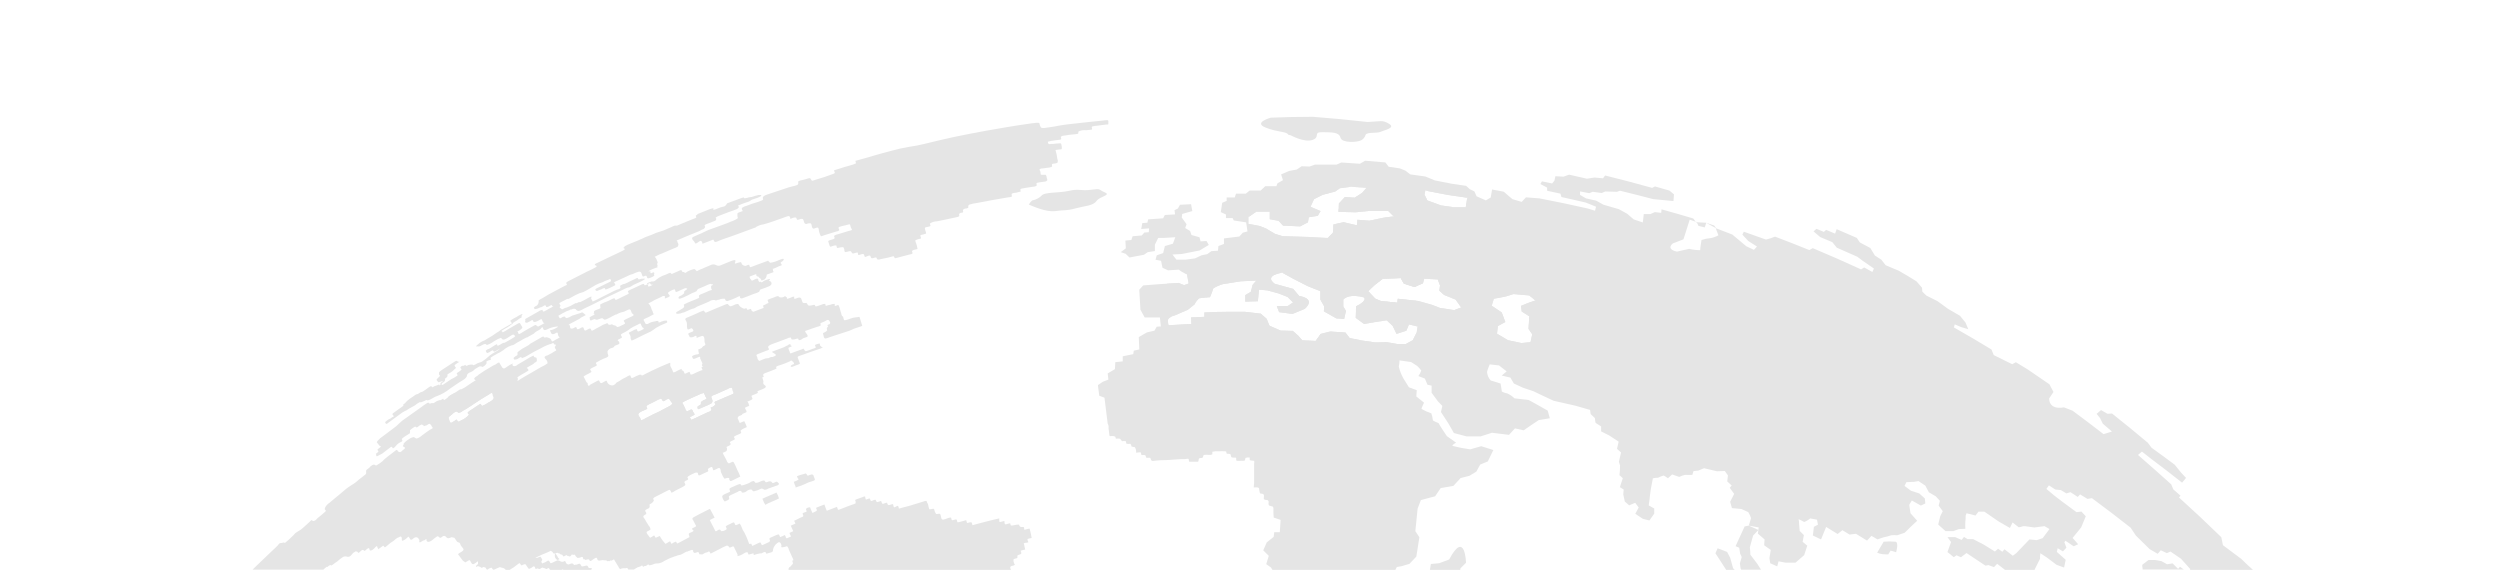 <svg id="_ÎÓÈ_1" data-name="—ÎÓÈ_1" xmlns="http://www.w3.org/2000/svg" xmlns:xlink="http://www.w3.org/1999/xlink" viewBox="0 0 451.87 103"><defs><style>.cls-1{fill:none;}.cls-2{clip-path:url(#clip-path);}.cls-3{fill:#e5e5e5;}.cls-4{clip-path:url(#clip-path-2);}.cls-5{clip-path:url(#clip-path-3);}.cls-6{clip-path:url(#clip-path-4);}.cls-7{clip-path:url(#clip-path-5);}.cls-8{clip-path:url(#clip-path-6);}.cls-9{clip-path:url(#clip-path-7);}.cls-10{clip-path:url(#clip-path-8);}.cls-11{clip-path:url(#clip-path-9);}.cls-12{clip-path:url(#clip-path-10);}.cls-13{clip-path:url(#clip-path-11);}.cls-14{clip-path:url(#clip-path-12);}.cls-15{clip-path:url(#clip-path-13);}.cls-16{clip-path:url(#clip-path-14);}.cls-17{fill:#e6e6e6;}.cls-18{clip-path:url(#clip-path-15);}.cls-19{clip-path:url(#clip-path-16);}</style><clipPath id="clip-path"><path class="cls-1" d="M100.29,100.22a1.27,1.27,0,0,0,0,.39,0.92,0.92,0,0,0,.46.61,1.08,1.08,0,0,0,.38-0.16,1.07,1.07,0,0,1-.4-0.53l-0.36-.54h0A1.27,1.27,0,0,1,100.29,100.22Z"/></clipPath><clipPath id="clip-path-2"><path class="cls-1" d="M138.31,91.25c0.78-.45,1.69-0.74,2.49-1.16a4.29,4.29,0,0,0-.45-1.06c-0.41.16-.82,0.35-1.23,0.53s-0.91.37-1.32,0.59a3,3,0,0,0,.22.5,0.79,0.79,0,0,0,.28.48l-0.05,0Z"/></clipPath><clipPath id="clip-path-3"><path class="cls-1" d="M135,37.18a2.35,2.35,0,0,0-.91.41,0.68,0.68,0,0,0,.18.55l-0.68.25c-0.31.11-.3,0.16-0.3,0.33s0,0.24,0,.37a0.55,0.55,0,0,1,.05.37,4.59,4.59,0,0,1-1.28.61c-0.4.19-.81,0.34-1.25,0.5-0.92.34-1.83,0.67-2.76,1-0.46.18-.85,0.41-1.29,0.61s-1,.4-1.45.63-0.07.63,0.09,0.76a1.09,1.09,0,0,1,.22.37c0.18,0.28.7-.37,1-0.4s0.36,0.51.34,0.52l1.94-.75c0.25,0.15.07,0.61,0.71,0.35,0.44-.17.92-0.4,1.37-0.53,0.92-.29,1.89-0.67,2.82-1l1.49-.55,0.71-.26,0.37-.14A0.43,0.43,0,0,0,136.7,41a3.62,3.62,0,0,1,1.31-.45c0.5-.13,1-0.29,1.5-0.46l2-.7a6.74,6.74,0,0,1,1-.34,0.31,0.31,0,0,1,.31.34c0,0.25.1,0.16,0.49,0a0.87,0.87,0,0,1,.58-0.06,1.07,1.07,0,0,1,.14.32c0.1,0.15.2,0.08,0.48,0a0.72,0.72,0,0,1,.59-0.06,0.61,0.61,0,0,1,.17.33c0.07,0.2.09,0.6,0.52,0.56a1.33,1.33,0,0,1,.78-0.1,1.07,1.07,0,0,1,.17.5,0.54,0.54,0,0,0,.26.45c0.24,0,.6-0.23.81-0.2a0.44,0.44,0,0,1,.18.41,3.49,3.49,0,0,0,.39,1.17,4.09,4.09,0,0,0,.63-0.2l0.58-.18,1.1-.34,0.54-.16a0.75,0.75,0,0,0,.45-0.2c0.09-.25-0.39-0.46.11-0.65a8.55,8.55,0,0,1,1-.25,5.42,5.42,0,0,1,.72-0.19c0.18,0,.17.18,0.2,0.29s0.07,0.27.12,0.4a0.47,0.47,0,0,1,.16.34,3.65,3.65,0,0,1-.64.19l-0.69.21-1.11.34a2,2,0,0,0-.75.28c-0.15.19,0.26,0.43-.11,0.61a5.45,5.45,0,0,1-.64.2c-0.36.11-.4,0.18-0.31,0.35s0.12,0.5.24,0.72,0.22,0.1.5,0a1.85,1.85,0,0,1,.64-0.11c0.19,0.08,0,.43.28,0.47a3.57,3.57,0,0,1,1-.16,0.8,0.8,0,0,1,.21.57,0.4,0.4,0,0,0,.15.33,3.64,3.64,0,0,0,.65-0.14c0.36-.07.38-0.05,0.48,0.12a0.43,0.43,0,0,0,.27.28,5.15,5.15,0,0,0,.71-0.18c0.19,0,.14,0,0.2.06a0.71,0.71,0,0,1,0,.16c0,0.08,0,.22.18,0.22a3.78,3.78,0,0,0,.55-0.16c0.43-.1.38,0.18,0.46,0.37s0.07,0.17.32,0.08a2.66,2.66,0,0,1,.52-0.19c0.23,0,.18,0,0.25.16s0.08,0.41.46,0.31c0.21-.05.53-0.23,0.62-0.06a0.54,0.54,0,0,0,.2.31,1,1,0,0,0,.59-0.08c0.45-.12.9-0.16,1.36-0.28l0.65-.18c0.33-.09.35-0.06,0.41,0.12s0.09,0.22.38,0.14l0.82-.22,1.65-.43a0.63,0.63,0,0,0,.46-0.19,1,1,0,0,0-.11-0.33c0-.29.58-0.34,1-0.45a4.9,4.9,0,0,0-.26-1.06,0.94,0.94,0,0,1-.13-0.53,4.29,4.29,0,0,1,1-.3,0.27,0.27,0,0,0,0-.2,0.77,0.77,0,0,1-.08-0.35c0-.1,0-0.07.19-0.12l0.35-.08,0.31-.1c0.17-.06.16,0,0.17-0.13a1.3,1.3,0,0,0-.13-0.44l-0.08-.35c0-.17-0.06-0.23.27-0.3a3.92,3.92,0,0,0,.65-0.15c0.22-.12-0.1-0.36,0-0.51a2.31,2.31,0,0,1,1.25-.39c0.68-.14,1.36-0.26,2-0.41l1.21-.26a4.26,4.26,0,0,0,.61-0.14c0.46-.18,0-0.42.29-0.62s0.46-.08.58-0.18,0-.3,0-0.42a0.65,0.65,0,0,1,.58-0.28c0.33-.08.42-0.08,0.4-0.28a0.36,0.36,0,0,1,.18-0.42,7.35,7.35,0,0,1,1.43-.31q2.76-.54,5.52-1a4.2,4.2,0,0,0,.71-0.12,0.34,0.34,0,0,0,0-.29c0-.12-0.07-0.21.12-0.31a1.58,1.58,0,0,1,.5-0.11c0.22,0,.43-0.1.65-0.15a1.88,1.88,0,0,0,.32-0.05,0.22,0.22,0,0,0,0-.22c0-.14-0.1-0.26.19-0.34a5.67,5.67,0,0,1,.67-0.12l1.36-.21a1.9,1.9,0,0,0,.66-0.15,0.39,0.39,0,0,0,0-.39c0-.19.18-0.2,0.49-0.25l0.87-.13a0.71,0.71,0,0,0,.61-0.26,0.72,0.72,0,0,0-.09-0.39,1.91,1.91,0,0,1-.06-0.33,0.44,0.44,0,0,0-.09-0.19c-0.07-.09,0-0.07-0.18-0.08a5.32,5.32,0,0,1-.63,0c-0.19,0-.15-0.19-0.17-0.31s0-.24-0.08-0.35a0.58,0.58,0,0,1-.1-0.35,0.93,0.93,0,0,1,.59-0.14l0.72-.1A3.29,3.29,0,0,0,190,30.2c0.24-.09.16-0.2,0.14-0.33a0.34,0.34,0,0,1,0-.18c0.05-.09.06-0.06,0.23-0.1a3.52,3.52,0,0,0,.74-0.14,0.79,0.79,0,0,0,0-.72L191,28a6,6,0,0,0-.16-0.65c0-.13-0.2-0.18.08-0.26a5.55,5.55,0,0,1,.61-0.08c0.27,0,.38,0,0.39-0.16a1.73,1.73,0,0,0,0-.32,3.52,3.52,0,0,0-.1-0.5c-0.05-.18-0.2-0.12-0.5-0.11s-0.68.06-1,.1l-0.42,0a0.42,0.42,0,0,1-.37,0,0.48,0.48,0,0,1-.12-0.41,7.34,7.34,0,0,1,1.27-.24l0.66-.09c0.28,0,.49-0.06.48-0.22a0.68,0.68,0,0,1-.07-0.37,1.4,1.4,0,0,1,.67-0.19c0.51-.1,1.05-0.15,1.58-0.21a4,4,0,0,0,.88-0.12,1.58,1.58,0,0,0,.05-0.4,2.42,2.42,0,0,1,1.39-.23l0.73-.08c0.36,0,.36-0.07.33-0.26s-0.15-.27.1-0.36a4.46,4.46,0,0,1,.85-0.12c0.55-.06,1.06-0.16,1.62-0.21,0.34,0,.44,0,0.44-0.24a0.67,0.67,0,0,0-.15-0.55,4.48,4.48,0,0,0-.93.08c-1.56.16-3.11,0.3-4.66,0.49-1.1.13-2.27,0.23-3.34,0.44-0.56.11-1.15,0.22-1.71,0.29l-0.82.11a3,3,0,0,1-.34,0,0.35,0.35,0,0,1-.33-0.14,2.47,2.47,0,0,1-.24-0.7c-0.13-.24-1,0-1.38,0-0.92.14-1.82,0.25-2.73,0.4l-1.94.32-3.69.64c-1.89.34-3.77,0.71-5.65,1.1s-3.6.83-5.4,1.26a26.57,26.57,0,0,1-2.75.53,26.65,26.65,0,0,0-3.07.68c-1.17.29-2.27,0.61-3.43,0.94l-0.86.26-0.78.22c-0.53.14-1.06,0.27-1.58,0.43a3,3,0,0,0,.11.45,4.58,4.58,0,0,1-1.06.38l-1.05.3c-0.48.14-.94,0.31-1.42,0.45a2.39,2.39,0,0,0-.43.12,0.65,0.65,0,0,0,.13.38c0,0.16-.08.22-0.37,0.31L149,32l-1.5.46a4,4,0,0,1-.69.21,0.44,0.44,0,0,1-.24-0.27,0.3,0.3,0,0,0-.36-0.19,7.73,7.73,0,0,0-.81.24c-0.24.07-.48,0.1-0.73,0.17s-0.44.13-.4,0.3a0.46,0.46,0,0,1-.14.5,3.89,3.89,0,0,1-.84.25,15.21,15.21,0,0,0-1.62.49l-3,1c-0.56.19-.88,0.41-0.77,0.73,0.05,0.15.07,0.22-.22,0.35a15.09,15.09,0,0,1-1.69.57C135.66,36.93,135.32,37.06,135,37.18Z"/></clipPath><clipPath id="clip-path-4"><path class="cls-1" d="M140.43,87.06c-0.21,0-.4.16-0.6,0.22s-0.24,0-.35-0.14S139.31,87,139,87a1.94,1.94,0,0,1-.51.17c-0.25,0-.18-0.32-0.43-0.34a2.1,2.1,0,0,0-.74.26,1.62,1.62,0,0,1-.73.19,0.82,0.82,0,0,1-.3-0.34,1.29,1.29,0,0,0-.75.29,4,4,0,0,1-.73.31,3.42,3.42,0,0,1-.71.2c-0.15,0-.14,0-0.2-0.13s0-.15-0.2-0.12a4.94,4.94,0,0,0-.78.29c-0.23.09-.46,0.2-0.69,0.31s-0.46.2-.37,0.44,0.23,0.25-.05.42-1.31.46-1.27,0.79a1.61,1.61,0,0,0,.36.81c0.08,0.09,0,.11.19,0.06a1.85,1.85,0,0,0,.39-0.18c0.27-.14.36-0.22,0.31-0.42s-0.15-.26.16-0.46a6.32,6.32,0,0,1,.7-0.33l0.71-.33a0.58,0.58,0,0,1,.6-0.13c0.14,0.13,0,.29.33,0.28a1.16,1.16,0,0,0,.73-0.32,1.34,1.34,0,0,1,.79-0.25,1.49,1.49,0,0,0,.41.35,5.46,5.46,0,0,0,1.41-.52,0.82,0.82,0,0,1,.52.22,1.16,1.16,0,0,0,.69-0.2c0.54-.23,1-0.32,1.55-0.55a0.49,0.49,0,0,0,.42-0.32A1.55,1.55,0,0,0,140.43,87.06Z"/></clipPath><clipPath id="clip-path-5"><path class="cls-1" d="M143.47,87.09a5.15,5.15,0,0,0,.33.84,0.16,0.16,0,0,0,0,.17,0.64,0.64,0,0,0,.3-0.09,10.09,10.09,0,0,0,1.4-.52c0.23-.1.45-0.23,0.7-0.32s0.45-.13.7-0.22,0.46-.15.37-0.37l-0.18-.46a0.38,0.38,0,0,0-.34-0.37A2.36,2.36,0,0,0,146,86a1.72,1.72,0,0,1-.24-0.32c-0.11-.18-0.19-0.08-0.48,0s-0.89.23-1.24,0.41a1.59,1.59,0,0,0,.14.33,0.36,0.36,0,0,1,.15.27A3.12,3.12,0,0,1,143.47,87.09Z"/></clipPath><clipPath id="clip-path-6"><path class="cls-1" d="M309.81,40.75l-1.45-.48,1.86,1Z"/></clipPath><clipPath id="clip-path-7"><path class="cls-1" d="M342.59,97.91a12,12,0,0,0-2.12,0l-0.45.76-0.73,1.22a2.94,2.94,0,0,0,.93.27l1.06,0.07,0.44-.71,1,0.3S343.26,98,342.59,97.91Z"/></clipPath><clipPath id="clip-path-8"><path class="cls-1" d="M199.69,34.77c-1.21-.51-0.61-0.73-2.46-0.47s-2.18-.24-4,0.19-4.47.17-5,.9a3.16,3.16,0,0,1-1.67.84,2.39,2.39,0,0,0-.6.75c0.58,0.21,3.08,1.42,4.82,1.17s1.84,0,3.6-.48,3.19-.46,3.8-1.33S200.9,35.29,199.69,34.77Z"/></clipPath><clipPath id="clip-path-9"><path class="cls-1" d="M228.76,23.06c2.29,0.91,3.76.65,4.11,1.3l0.46,0.11s2.43,1.34,3.91.82,0-1.43,1.8-1.4,3,0,3.25,1,3.06,0.85,3.73.47a1.57,1.57,0,0,0,.81-1c0.32-.54,2-0.21,2.72-0.54s2.75-.69,1.52-1.44-1.46-.43-3.88-0.33q-4.93-.56-9.89-0.94-3.81,0-7.61.16S226.45,22.16,228.76,23.06Z"/></clipPath><clipPath id="clip-path-10"><path class="cls-1" d="M307,40.84l1.13,0.26,0.28-.84-1.58-.08-0.28-.1,0.27,0.35Z"/></clipPath><clipPath id="clip-path-11"><path class="cls-1" d="M186.47,97.24a13,13,0,0,0-.37-1.69c-0.27,0-.55.15-0.81,0.18s-0.14,0-.17-0.15a0.51,0.51,0,0,0-.1-0.33,2.72,2.72,0,0,0-.48,0,0.4,0.4,0,0,1-.32-0.33c0-.11-0.05-0.12-0.22-0.1-0.33,0-.64.12-1,0.16s-0.25,0-.33-0.08a1.19,1.19,0,0,1-.08-0.31c-0.25,0-.51.14-0.76,0.18s-0.23-.11-0.27-0.27a1.12,1.12,0,0,0,0-.22c0-.1,0-0.1-0.2-0.08s-0.41.15-.6,0.15-0.13-.18-0.15-0.32a1.31,1.31,0,0,0,0-.33c-0.4.06-4.86,1.2-4.85,1.23,0-.11-0.06-0.23-0.09-0.34s0-.24-0.35-0.18c-0.14,0-.29.1-0.42,0.11s-0.14-.06-0.18-0.18a0.65,0.65,0,0,0-.08-0.31,1.43,1.43,0,0,0-.4.1l-0.8.22a1.15,1.15,0,0,1-.37.05,0.63,0.63,0,0,1-.1-0.32c0-.15-0.06-0.22-0.29-0.18s-0.32.11-.48,0.13-0.2-.07-0.23-0.19,0-.29-0.19-0.3a1.77,1.77,0,0,0-.5.13,3.86,3.86,0,0,1-.8.26c-0.4,0-.37-0.49-0.44-0.7a0.93,0.93,0,0,0-.12-0.34,0.57,0.57,0,0,0-.41,0,0.67,0.67,0,0,1-.31,0,0.37,0.37,0,0,1-.11-0.16,2.53,2.53,0,0,1-.16-0.36,1.29,1.29,0,0,0-.11-0.36c-0.09-.12-0.25,0-0.44,0s-0.34.12-.42,0a2,2,0,0,1-.11-0.35c-0.06-.19-0.06-0.38-0.13-0.57a1.39,1.39,0,0,0-.13-0.21,0.54,0.54,0,0,0-.16-0.35,1.71,1.71,0,0,0-.58.14l-1.71.52c-0.47.15-.93,0.3-1.4,0.4s-0.84.23-1.27,0.35a1,1,0,0,0-.15-0.49c-0.24-.11-0.59.42-0.76,0.19s0-.51-0.25-0.52a5.55,5.55,0,0,0-.6.17,0.24,0.24,0,0,1-.28-0.16,1.2,1.2,0,0,1-.08-0.18c0-.1,0-0.1-0.15-0.08s-0.36.14-.53,0.18-0.22,0-.29-0.18-0.08-.22-0.13-0.33l-0.54.18c-0.21.07-.25,0-0.33-0.12a0.45,0.45,0,0,0-.17-0.29,2.62,2.62,0,0,0-.52.18c-0.2.07-.24,0.09-0.32,0a2.43,2.43,0,0,1-.12-0.29c-0.06-.14-0.08-0.13-0.29-0.05l-0.45.16a2.12,2.12,0,0,1-.11-0.31,0.38,0.38,0,0,0-.06-0.28,1.58,1.58,0,0,0-.48.15c-0.37.13-.73,0.25-1.09,0.39s-0.14.18-.13,0.35a1,1,0,0,1,0,.38,3.35,3.35,0,0,1-.7.26l-0.86.32c-0.47.17-.95,0.4-1.42,0.55-0.16,0-.13.06-0.2,0a0.72,0.72,0,0,1-.06-0.16c0-.11-0.08-0.23-0.13-0.34-0.47.16-.93,0.35-1.39,0.53a1.88,1.88,0,0,1-.37.15c-0.1,0-.11,0-0.14-0.12-0.15-.31-0.21-0.64-0.36-1l-0.17.07-0.74.29a3.24,3.24,0,0,0-.5.2c-0.11.07-.08,0-0.08,0.12a2.76,2.76,0,0,1,.15.37,0.82,0.82,0,0,1-.45.3,1.24,1.24,0,0,1-.36.17,0.27,0.27,0,0,1-.09-0.16c-0.06-.12-0.12-0.25-0.17-0.38l-0.14-.35c0-.12-0.08-0.14-0.26-0.1a1.09,1.09,0,0,0-.45.19,0.28,0.28,0,0,0,0,.35c0,0.12.14,0.18-.05,0.27s-0.35.1-.52,0.19-0.11.18-.05,0.32a0.28,0.28,0,0,1,0,.35,2.39,2.39,0,0,1-.45.19c-0.39.16-.76,0.42-1.15,0.55a5.57,5.57,0,0,0,.25.52c-0.28.13-.57,0.24-0.85,0.37,0.12,0.35.32,0.66,0.45,1l-0.7.32c0.08,0.23.21,0.42,0.3,0.64l-0.62.27c-0.18.08-.17,0.08-0.26,0A0.57,0.57,0,0,1,142,97c0-.07-0.06-0.15-0.1-0.22s0-.11-0.2,0-0.46.21-.69,0.3c-0.06-.11-0.1-0.23-0.16-0.35a0.17,0.17,0,0,0-.11-0.14,2,2,0,0,0-.56.18l-0.69.31a1,1,0,0,0-.38.21,0.2,0.2,0,0,0,0,.24,0.3,0.3,0,0,1,0,.36,1.54,1.54,0,0,1-.49.26l-0.52.24c-0.21.1-.34,0.21-0.44,0.07a2.17,2.17,0,0,0-.17-0.36c-0.12-.12-0.26,0-0.45.08-0.35.16-.7,0.34-1.06,0.5l-0.12-.25a0.39,0.39,0,0,0-.07-0.14c-0.07-.05,0,0-0.13,0s-0.14.09-.24,0a0.48,0.48,0,0,1-.08-0.16c-0.05-.11-0.06-0.22-0.12-0.33s-0.18-.51-0.3-0.76l-0.36-.76c-0.09-.2-0.26-0.36-0.34-0.56s-0.13-.38-0.22-0.56a1.44,1.44,0,0,0-.32-0.53,2.56,2.56,0,0,1-.66.29c-0.28,0-.14-0.56-0.49-0.49a3.32,3.32,0,0,0-.57.28,5.25,5.25,0,0,0-.67.33c-0.36.25,0.42,0.49-.18,0.78a1.38,1.38,0,0,1-.71.19,1,1,0,0,1-.26-0.3,0.69,0.69,0,0,0-.48.18c-0.19.11-.27,0.23-0.37,0.07s-0.23-.45-0.34-0.67c-0.22-.43-0.46-0.85-0.65-1.29,0.27-.17.59-0.29,0.87-0.44a6.19,6.19,0,0,0-.36-0.68c-0.12-.24-0.23-0.47-0.37-0.7s-0.07-.24-0.35-0.1l-0.53.27-1.28.65-0.67.36a1.84,1.84,0,0,0-.33.19c-0.23.21-.12,0.32,0,0.48l0.27,0.52,0.16,0.31c0.07,0.13.2,0.21,0,.34s-0.36.17-.52,0.27-0.14.07-.1,0.17a0.3,0.3,0,0,0,.13.12c0.11,0.1.22,0.18,0,.32s-0.37.15-.55,0.25-0.23.19-.14,0.34a2.58,2.58,0,0,1,.1.41c-0.65.37-1.34,0.7-2,1.06-0.19.1-.23,0.15-0.31,0a0.6,0.6,0,0,0-.14-0.25,3.36,3.36,0,0,0-.81.41c-0.07-.1-0.12-0.21-0.18-0.32s0-.13-0.15-0.11a1.83,1.83,0,0,0-.3.17,2,2,0,0,1-.48.26,0.42,0.42,0,0,1-.12-0.16,7.28,7.28,0,0,1-.67-0.88c-0.06-.11-0.11-0.22-0.18-0.32s-0.06-.09-0.18,0l-0.29.12c-0.26.13-.31,0.21-0.41,0s-0.09-.3-0.29-0.23a2.74,2.74,0,0,1-.6.36,0.87,0.87,0,0,1-.25-0.31,2,2,0,0,1-.38-0.54c0-.11-0.07-0.16.09-0.28a2.8,2.8,0,0,0,.6-0.35,1.17,1.17,0,0,0-.32-0.69c-0.14-.25-0.31-0.47-0.45-0.72s-0.26-.47-0.41-0.68a0.3,0.3,0,0,1-.08-0.38,2,2,0,0,1,.51-0.34c-0.07-.1,0-0.25-0.1-0.36a0.27,0.27,0,0,1-.08-0.33,1.91,1.91,0,0,1,.41-0.25,0.46,0.46,0,0,0,.36-0.58c0-.15-0.11-0.12.08-0.27a1.42,1.42,0,0,0,.69-0.63,2.74,2.74,0,0,1-.14-0.35,1,1,0,0,1,.48-0.37c0.52-.28,1-0.52,1.57-0.8l0.54-.27c0.22-.11.36-0.21,0.47-0.1a1.12,1.12,0,0,1,.19.33c0,0.08,0,.14.17,0.11a3.63,3.63,0,0,0,.57-0.33l0.68-.35a7.38,7.38,0,0,0,1-.54c0.45-.35-0.25-0.51.07-0.82,0.12-.12.4-0.16,0.53-0.28s0-.27-0.06-0.39,0.25-.33.59-0.5l0.56-.26a1,1,0,0,1,.65-0.14,0.5,0.5,0,0,1,.13.36c0.1,0.33.54,0,.9-0.16,0.18-.09.37-0.19,0.56-0.26s0.39-.12.37-0.3-0.18-.23.08-0.42a2,2,0,0,1,.51-0.24c0.26,0,.16.52,0.38,0.61l0.48-.21a1.84,1.84,0,0,1,.48-0.22c0.21,0,.26.24,0.3,0.36s0,0.3.08,0.44,0.12,0.26.18,0.39a3,3,0,0,0,.35.65c0.12,0.15.18,0.1,0.43,0a0.73,0.73,0,0,1,.52,0,1.39,1.39,0,0,1,0,.22c0,0.06.05,0.11,0.08,0.17,0.12,0.27.36,0.09,0.71-.08,0.1-.05,1.21-0.58,1.21-0.59a13.08,13.08,0,0,0-.58-1.28,11,11,0,0,0-.57-1.22,0.24,0.24,0,0,0-.38-0.12,3.69,3.69,0,0,1-.54.25,0.87,0.87,0,0,1-.41-0.56c-0.21-.46-0.52-0.89-0.7-1.37a3.07,3.07,0,0,0,.65-0.29,0.62,0.62,0,0,0,.09-0.61c-0.06-.12-0.11-0.12.05-0.22a3.11,3.11,0,0,1,.29-0.13c0.29-.14.4-0.23,0.33-0.43a0.6,0.6,0,0,1-.12-0.26,1.34,1.34,0,0,1,.27-0.18,2.91,2.91,0,0,0,.57-0.27c0.15-.16-0.08-0.31-0.09-0.43s0.16-.22.39-0.32l0.58-.25c0.24-.11.36-0.16,0.32-0.33s-0.17-.22-0.06-0.34a2.27,2.27,0,0,1,.54-0.34l0.55-.24a6.69,6.69,0,0,0-.36-0.86c-0.06-.13,0-0.23-0.27-0.16a6.81,6.81,0,0,0-.65.28c-0.1-.19-0.18-0.4-0.26-0.59s-0.09-.19-0.13-0.3a0.58,0.58,0,0,1,.48-0.45,1.14,1.14,0,0,0,.28-0.12,0.47,0.47,0,0,1,.12-0.18,1.7,1.7,0,0,1,.27-0.13,2,2,0,0,0,.48-0.22,0.75,0.75,0,0,0-.18-0.47,0.47,0.47,0,0,1-.11-0.31,2.76,2.76,0,0,1,.59-0.26c0.23-.12.19-0.13,0.12-0.27a1.56,1.56,0,0,0-.2-0.48,0.18,0.18,0,0,0-.12-0.08c0.23-.09.47-0.18,0.68-0.29S136,72.18,136,72a2.26,2.26,0,0,1-.15-0.35c0-.14-0.05-0.1.15-0.2s0.28-.12.41-0.17,0.29-.1.41-0.17,0.18-.07.15-0.2-0.13-.12,0-0.23a2.5,2.5,0,0,1,.42-0.17,5.61,5.61,0,0,0,.79-0.34c0.41-.25.22-0.43,0-0.58a0.46,0.46,0,0,1-.19-0.59,3.13,3.13,0,0,0-.21-0.77l0.27-.13a0.61,0.61,0,0,1-.09-0.47,1.75,1.75,0,0,1,.63-0.3c0.5-.2,1.08-0.38,1.56-0.61s0-.21.15-0.43A1.72,1.72,0,0,1,141,66a16.32,16.32,0,0,0,1.75-.68,0.46,0.46,0,0,1,.31-0.16,1.75,1.75,0,0,1,.17.15,0.55,0.55,0,0,1,.26.31c0.12,0.3-.16.16-0.43,0.38s-0.1.32,0.08,0.31a3.71,3.71,0,0,0,.61-0.23l0.55-.2c0.36-.13.29-0.17,0.22-0.36s-0.21-.57-0.33-0.86,0.44-.37.78-0.5l1.26-.45,1.26-.44a9,9,0,0,0,1.25-.45,1.8,1.8,0,0,0-.26-0.1,1.62,1.62,0,0,1-.08-0.17,0.11,0.11,0,0,1-.11,0,0.9,0.9,0,0,1-.1-0.31c0-.15,0-0.18-0.27-0.11a3,3,0,0,0-.54.18c-0.15.1,0,.19,0,0.29s0.14,0.19,0,.29a3.47,3.47,0,0,1-.54.18c-0.34.12-.71,0.28-1.05,0.38s-0.35-.14-0.47-0.32-0.11-.1-0.36,0l-0.53.19-1.05.38a2.08,2.08,0,0,1-.51.18,0.42,0.42,0,0,1-.13-0.29,2.79,2.79,0,0,1-.23-0.61c0-.15,0-0.15.27-0.24s0.37-.11.28-0.24a1,1,0,0,0-.16-0.07l0-.13c-0.07-.11-0.14-0.13-0.37,0s-0.09.09-.18,0.14l-0.22.08c-0.16.07-.23,0.14-0.39,0.22-0.33.15-.72,0.27-1.06,0.4l-0.53.2a3.52,3.52,0,0,0-.54.2c-0.31.22,1.25,0.51,0.34,0.86a3.15,3.15,0,0,1-.32.13c-0.1,0-.12,0-0.23,0s-0.35.16-.53,0.21-0.4,0-.59.08a4.74,4.74,0,0,0-.53.21,3.94,3.94,0,0,1-.51.21,0.82,0.82,0,0,1-.36-0.64,1.69,1.69,0,0,1-.15-0.36c0-.18.1-0.18,0.37-0.29l1.27-.5a2.78,2.78,0,0,0,.61-0.25,0.68,0.68,0,0,0-.15-0.43c-0.05-.38,1.06-0.69,1.46-0.84l1.09-.41,0.86-.32A1.43,1.43,0,0,1,142.9,61c0.19,0.08,0,.33.3,0.37a1.8,1.8,0,0,0,.77-0.14c0.46-.13.26,0.14,0.44,0.26a1.1,1.1,0,0,0,.73-0.34,7.54,7.54,0,0,0,.75-0.26c0.31-.2-0.26-0.71-0.31-0.87s-0.11-.13,0-0.22a2.7,2.7,0,0,1,.44-0.15l0.86-.3,0.86-.29c0.14,0,.3-0.09.43-0.14s0.19-.06.17-0.2-0.19-.25.14-0.39,0.37-.13.56-0.23a4.16,4.16,0,0,1,.4-0.23c0.38-.15.44,0.11,0.54,0.26a0.32,0.32,0,0,1-.12.5,0.41,0.41,0,0,0-.32.17c0,0.1.1,0.06,0.14,0.11s-0.11.18-.23,0.39a1.19,1.19,0,0,0,.06.42,1.47,1.47,0,0,1-.4.32c-0.3.16-.42,0.1-0.33,0.34s0.09,0.81.42,0.81a3.26,3.26,0,0,0,.73-0.23l0.74-.25,2.8-.91c0.34-.11.55-0.25,0.86-0.38s0.89-.27,1.32-0.44c0.24-.1.21-0.1,0.15-0.25l-0.08-.25-0.17-.56c-0.06-.19-0.12-0.37-0.17-0.56s-0.32,0-.71,0a2.1,2.1,0,0,0-.45.07l-0.43.13a5.22,5.22,0,0,1-1.09.33c-0.22,0-.22-0.34-0.26-0.45a0.77,0.77,0,0,0-.08-0.25s-0.11,0-.16-0.08a1.47,1.47,0,0,1-.16-0.5l-0.14-.44a4.13,4.13,0,0,0-.3-0.94c-0.13-.22-0.29,0-0.59.06S151,55,150.83,54.92a1.92,1.92,0,0,0-.77.17,2,2,0,0,0-.37.07,2.32,2.32,0,0,1-.33.11c-0.27,0-.09-0.26-0.22-0.35a1.31,1.31,0,0,0-.68.16c-0.28.09-.59,0.22-0.87,0.29s-0.22-.09-0.32-0.24-1,.32-1.26,0a0.66,0.66,0,0,0-.27-0.38,1.22,1.22,0,0,1-.56,0,0.25,0.25,0,0,1-.15-0.17c-0.06-.19-0.14-0.37-0.19-0.56s-0.28-.33-0.68-0.18a2.23,2.23,0,0,1-.53.18c-0.1,0-.09-0.22-0.09-0.29s0.13-.18-0.18-0.09c-0.14,0-.3.11-0.44,0.16a3.79,3.79,0,0,1-.55.2c-0.18,0-.13-0.05-0.14-0.15a0.2,0.2,0,0,0,0-.14,0.11,0.11,0,0,1-.11,0,1.6,1.6,0,0,1-.22-0.19,1.07,1.07,0,0,1-1,.2,0.44,0.44,0,0,0-.36-0.2,4.36,4.36,0,0,0-.73.27c-0.28.1-.61,0.2-0.88,0.32s-0.19.07-.17,0.2a1,1,0,0,0,.09.25c0,0.09.11,0.13,0,.23l-0.23.08a0.79,0.79,0,0,0-.2.13c-0.34.19-.58,0.14-0.47,0.4a0.29,0.29,0,0,1,.07.24,1.54,1.54,0,0,1-.41.17l-0.87.33c-0.14.05-.29,0.13-0.44,0.17s-0.17.07-.26,0l-0.21-.2a1,1,0,0,0-.08-0.25c-0.16-.1-0.47.2-0.69,0.12a0.36,0.36,0,0,1-.11-0.22c-0.1-.14,0-0.06-0.27,0s-0.12.06-.29,0l-0.22-.09a4.23,4.23,0,0,1-.39-0.25,1.44,1.44,0,0,1-.27-0.39c-0.14-.16-0.32-0.08-0.62,0a3.94,3.94,0,0,1-.83.34,0.44,0.44,0,0,1-.29-0.17c-0.18-.13-0.13-0.37-0.55-0.2l-1.53.63-1.64.69a3,3,0,0,1-.44.19c-0.16,0-.1,0-0.16-0.08s-0.2-.18-0.27-0.3a10.63,10.63,0,0,0-1.3.55l-1.2.52a5.92,5.92,0,0,0-.66.28c-0.29.19-.09,0.4,0,0.53a1.28,1.28,0,0,1,.15.69,1.7,1.7,0,0,0,.05.67,0.18,0.18,0,0,0,.24.17,3.41,3.41,0,0,1,.5-0.22,0.53,0.53,0,0,1,.37.47c-0.06.24-.87,0.31-0.93,0.55a0.67,0.67,0,0,0,.14.3,1.29,1.29,0,0,0,.13.3,1.09,1.09,0,0,0,.94-0.2c0.26-.09.23-0.06,0.29,0.09a0.47,0.47,0,0,1,0,.26,7.81,7.81,0,0,1,1-.37,0.32,0.32,0,0,1,.35.22c0.16,0.35,0,.79.19,1.13,0.07,0.16.13,0.27-.18,0.44a0.51,0.51,0,0,0-.32.24,0.4,0.4,0,0,1-.25.22,3.75,3.75,0,0,0-.44.19c-0.16.12,0,.12,0,0.23a1.13,1.13,0,0,0,0,.23,0.75,0.75,0,0,1,.12.24,0.6,0.6,0,0,1-.52.21,2,2,0,0,0-.76.3,0.85,0.85,0,0,0,.19.48c0.28,0.15,1.22-.58,1.28-0.29,0,0.07-.05.15,0,0.23a1.14,1.14,0,0,0,.11.24l0.21,0.48a0.48,0.48,0,0,1,.08.24c0,0.05-.09.17-0.1,0.22s0.05,0.25.28,0.22c-0.33.14-.4,0.16-0.3,0.35s0.06,0.34.23,0.33a1.14,1.14,0,0,1-.32.08,3.43,3.43,0,0,0-.4.16l-0.73.33a1.73,1.73,0,0,1-.76.28,1.26,1.26,0,0,1-.19-0.43c-0.09-.11,0-0.1-0.26,0s-0.28.14-.42,0.2-0.18.09-.26,0a0.82,0.82,0,0,1-.08-0.18,0.5,0.5,0,0,0-.29-0.35c-0.13,0-.15,0-0.16-0.14s0.12-.1,0-0.15a5.3,5.3,0,0,0-.83.38,2.86,2.86,0,0,1-.61.28,0.66,0.66,0,0,1-.21-0.4l-0.17-.36a1.66,1.66,0,0,1-.23-0.47,3.28,3.28,0,0,1,0-.36c0-.16,0-0.21-0.24-0.1l-0.82.34c-0.75.29-1.49,0.69-2.22,1l-1.25.62a3,3,0,0,1-.61.29,0.36,0.36,0,0,1-.11-0.15,0.69,0.69,0,0,0-.34,0,11.69,11.69,0,0,0-1.19.55c-0.52.17-.21-0.53-0.6-0.44a4.35,4.35,0,0,0-.63.33l-0.62.32c-0.19.1-.34,0.23-0.52,0.34a5.62,5.62,0,0,0-.58.32,1.28,1.28,0,0,1-.6.49,1,1,0,0,1-1.12-.71c-0.08-.17-0.1-0.17-0.4,0s-0.35.21-.52,0.28-0.25,0-.33-0.12a1.38,1.38,0,0,0-.15-0.29c-0.12-.13-0.21,0-0.48.11l-0.52.28a6.23,6.23,0,0,0-.63.34c-0.13.1-.15,0.25-0.31,0.18a0.56,0.56,0,0,1-.15-0.35c0-.08.06-0.08,0-0.16a0.25,0.25,0,0,1-.15-0.07,2.23,2.23,0,0,1-.31-0.58l-0.19-.35c-0.08-.14-0.12-0.13.11-0.29s0.43-.23.63-0.34a4,4,0,0,0,.53-0.29c0.27-.24-0.36-0.39-0.09-0.63a4.51,4.51,0,0,1,.64-0.34,2.38,2.38,0,0,0,.5-0.28,0.57,0.57,0,0,0-.17-0.35c0-.15,0-0.15.26-0.28a12.16,12.16,0,0,1,1.15-.59c0.37-.14.89-0.28,0.83-0.56a1.51,1.51,0,0,1-.14-0.78,1.1,1.1,0,0,1,.82-0.59,0.7,0.7,0,0,0,.37-0.21,0.25,0.25,0,0,1,.06-0.14,0.74,0.74,0,0,1,.16-0.08,4.24,4.24,0,0,0,.71-0.3,2.63,2.63,0,0,1,0-.35,1,1,0,0,0-.26-0.24c-0.08-.16.13-0.21,0.37-0.34s0.41-.16.37-0.33-0.42-.37.06-0.62a7.13,7.13,0,0,0,1.09-.61,5.07,5.07,0,0,1,.88-0.59c0.28-.14.56-0.26,0.83-0.4a1.52,1.52,0,0,1,.47-0.22,0.29,0.29,0,0,1,.13.22,2.2,2.2,0,0,0,.23.47c0.07,0.09.41,0.17,0.18,0.35a4.58,4.58,0,0,1-.88.41c-0.32,0-.16-0.34-0.32-0.42a1.9,1.9,0,0,0-.79.32,3.85,3.85,0,0,0-.55.27c-0.13.11-.06,0.15,0,0.23s0.15,0.31.23,0.47L114,61.24a1,1,0,0,0,.11.24c0.09,0.11,0,.1.27,0,0.62-.25,1.19-0.6,1.8-0.88s0.95-.43,1.41-0.66a7.93,7.93,0,0,0,1-.69,11.9,11.9,0,0,1,1.73-.83c0.26-.12.3-0.11,0.27-0.27a0.28,0.28,0,0,0-.12-0.22,2.3,2.3,0,0,0-.94.2,0.71,0.71,0,0,1-.47.15c-0.08,0,0-.21-0.1-0.25a0.85,0.85,0,0,0-.38,0,0.56,0.56,0,0,1-.2.08h-0.16a3.15,3.15,0,0,0-.92.31,0.59,0.59,0,0,1-.58.13,0.76,0.76,0,0,1-.19-0.33c-0.06-.12-0.31-0.39-0.13-0.54a11.43,11.43,0,0,0,1.85-.94,0.51,0.51,0,0,0-.18-0.06l-0.05-.12L118,56.38l-0.25-.53a1.66,1.66,0,0,0-.57-1c0.22-.15.5-0.23,0.72-0.37a2.28,2.28,0,0,1,.33-0.21l1.32-.61a0.64,0.64,0,0,1,.61-0.14,0.52,0.52,0,0,1,0,.34c0,0.18.21,0,.47-0.07a0.72,0.72,0,0,0,.42-0.26c0.06-.23-0.42-0.41-0.28-0.66a3.17,3.17,0,0,1,1.06-.56c0.36-.07.09,0.52,0.45,0.46a4.77,4.77,0,0,0,.67-0.3l0.55-.24a1.14,1.14,0,0,1,.5-0.16,2.26,2.26,0,0,0,.23.14c-0.11.16-.41,0.28-0.54,0.46s0,0.15,0,.28a0.59,0.59,0,0,1-.21.21,2.69,2.69,0,0,1-.26.21,3,3,0,0,0-.42.19,0.29,0.29,0,0,0-.12.4c0.19,0.18,1.35-.45,1.71-0.61s0.46-.27.75-0.39a4.52,4.52,0,0,0,.75-0.32,1.79,1.79,0,0,0,.17-0.29,0.52,0.52,0,0,1,.31-0.2l1-.42a6.68,6.68,0,0,1,1-.42,0.4,0.4,0,0,1,.24.07,1.63,1.63,0,0,0,.28,0,0.49,0.49,0,0,1-.36.28,2.17,2.17,0,0,0,0,.41,2.69,2.69,0,0,0,.15.34,3,3,0,0,0-.91.33l-1,.42a0.8,0.8,0,0,0-.42.25,0.26,0.26,0,0,0,0,.23c0,0.16.14,0.13-.14,0.27s-0.3.13-.44,0.19c-0.64.27-1.37,0.53-2,.86-0.28.15-.17,0.12-0.13,0.28a0.3,0.3,0,0,1,0,.23,0.53,0.53,0,0,1-.24.27,4,4,0,0,1-.34.2,2.39,2.39,0,0,1-.4.25,1.08,1.08,0,0,0-.33.2c-0.16.13-.23,0.17-0.08,0.27a0.61,0.61,0,0,0,.29.06,2.4,2.4,0,0,0,.89-0.22c0.08,0,.16,0,0.26-0.06l0.22-.1,0.43-.19a5.77,5.77,0,0,1,.78-0.33,1.44,1.44,0,0,0,.46-0.14,2.2,2.2,0,0,1,.41-0.25l0.44-.19c0.57-.24,1.19-0.47,1.74-0.74a1.47,1.47,0,0,1,1-.27c0.06,0,.19.09,0.22,0.09a2.26,2.26,0,0,0,.4-0.14,0.2,0.2,0,0,0,.15,0l0.22-.1a2.44,2.44,0,0,1,.74-0.09c0.14,0,.14,0,0.18.14a0.46,0.46,0,0,0,.12.22,0.48,0.48,0,0,0,.49,0,12,12,0,0,0,1.52-.62,1,1,0,0,1,.47-0.18c0.17,0,.07,0,0.07.13s0.06,0.35.44,0.23c0.65-.21,1.34-0.52,2-0.77a5.05,5.05,0,0,0,1-.38,0.65,0.65,0,0,0,.15-0.33,0.46,0.46,0,0,1,.31-0.18,13.32,13.32,0,0,0,1.37-.51c0.56-.27.5-0.63,0.27-0.87-0.06-.06-0.58-0.1-0.12-0.25,0-.23-0.07-0.25-0.4-0.12a5.25,5.25,0,0,0-.75.29,0.53,0.53,0,0,1-.46.23,0.13,0.13,0,0,0-.06-0.12L137.25,51s-0.08-.07,0-0.14c-0.39,0,.05-0.61-0.54-0.48a3.17,3.17,0,0,0-.62.29c-0.31.12-.23,0-0.34-0.14a0.5,0.5,0,0,1-.16-0.16l-0.07-.18c-0.07-.18-0.06-0.19.26-0.31s0.45-.19.67-0.26,0.17-.09.25,0,0,0.12,0,.18,0.1,0.09.15,0.13S137,50,137.09,50a2,2,0,0,1,.13.2,1.42,1.42,0,0,0,.16.08,0.82,0.82,0,0,1,.23.35c0.08,0.12,0,.11.27,0l0.29-.11s-0.05,0,0,0a1.12,1.12,0,0,0,.42-0.89c0.4-.18.92-0.28,1.3-0.49a0.28,0.28,0,0,1-.17-0.13,0.29,0.29,0,0,1,0-.17c0-.09,0-0.32-0.25-0.17,0.24-.08.52-0.17,0.75-0.27a5.6,5.6,0,0,1,.56-0.27,3.29,3.29,0,0,0,.44-0.15c0.14-.1.05-0.06,0.06-0.16a2.14,2.14,0,0,0-.2-0.31,0.56,0.56,0,0,1,.3-0.25c0.19-.13.45-0.44,0.15-0.49a3.72,3.72,0,0,0-.78.26,5.29,5.29,0,0,1-1.49.46,0.22,0.22,0,0,1-.2-0.14l-0.16-.15c-0.1-.11,0-0.11-0.27,0l-0.34.12-1.58.58c-0.29.11-.61,0.25-0.9,0.34s-0.19.08-.27,0a0.74,0.74,0,0,1-.07-0.18c-0.07-.2,0-0.27-0.43-0.12a0.57,0.57,0,0,1-.59.06,1.31,1.31,0,0,1-.34-0.22,1.58,1.58,0,0,0-.18-0.41,5.61,5.61,0,0,0-1,.27c-0.23,0,0-.3,0-0.43,0.06-.36-0.45-0.16-0.86,0-0.59.22-1.15,0.49-1.73,0.71a0.92,0.92,0,0,1-.9,0,1,1,0,0,0-1,0l-2.1.89A3.22,3.22,0,0,1,126,49c-0.19,0-.06,0-0.15-0.08a1.1,1.1,0,0,0-.35-0.29,4.21,4.21,0,0,0-1.29.48,1.1,1.1,0,0,1-.41.24,0.4,0.4,0,0,1-.11-0.15,1.55,1.55,0,0,1-.38-0.08,0.69,0.69,0,0,0-.19-0.32,3.14,3.14,0,0,0-.66.27l-0.67.29c-0.29.13-.39,0.22-0.5,0.08a0.18,0.18,0,0,0-.18-0.13,4.56,4.56,0,0,0-.7.3,5.14,5.14,0,0,0-1.33.6,4.12,4.12,0,0,0-.43.32,1.08,1.08,0,0,1-.59.35,2.07,2.07,0,0,0-.31,0l-0.48.17c-0.16.05-.52,0.26-0.21,0.29a1.57,1.57,0,0,0,.33-0.14c0.18,0,.08,0,0.16.07a0.38,0.38,0,0,0,.13.18c0.08,0,.27,0,0.35,0a3.19,3.19,0,0,1-.76.35c-0.17,0-.21-0.34,0-0.46a2.76,2.76,0,0,0-.66.22c-0.15,0-.09,0-0.15-0.08s0-.29-0.44-0.08l-1.56.73c-0.25.12-.54,0.23-0.78,0.37s-0.19.09-.17,0.22a0.72,0.72,0,0,0,.09.18c0.11,0.2,0,.22-0.36.39l-0.78.38-0.77.38c-0.35.17-.44,0.25-0.53,0s-0.18-.13-0.53,0l-0.66.33c-0.27.14-.44,0.17-0.69,0.27a4.89,4.89,0,0,0-.78.39c-0.13.11,0,.1,0,0.18a2,2,0,0,1,0,.23c0,0.16.15,0.2-.15,0.35s-0.53.17-.79,0.32-0.2.18-.19,0.35a1.35,1.35,0,0,0-.07.18c0,0.09.13,0.11,0.28,0.08l-0.26.13h0.18a7,7,0,0,0-.93.49,2.29,2.29,0,0,0,.05.41c0.06,0.11.05,0.21,0.29,0.14a1.48,1.48,0,0,1,.61-0.23,0.52,0.52,0,0,0,.43.12c0.24-.05.5-0.21,0.74-0.26,0.49-.1.26,0.41,0.9,0.18a11.16,11.16,0,0,0,1.22-.62c0.14-.07.29-0.16,0.44-0.22s0.19,0,.26-0.07,0.42-.21.64-0.3,0.45-.08.74-0.21a7.08,7.08,0,0,1,.72-0.34c0.42-.14.43,0.27,0.52,0.46a1.07,1.07,0,0,0,.11.24,0.81,0.81,0,0,0,.15.09c0.08,0.07.22,0.19,0.06,0.32a5.57,5.57,0,0,1-.77.37l-0.65.32c-0.38.18-.3,0.21-0.21,0.4a0.51,0.51,0,0,1,.15.35,3.12,3.12,0,0,1-.63.32,2.12,2.12,0,0,1-.72.3,1.52,1.52,0,0,1-.38-0.27,1.28,1.28,0,0,1-.66-0.25,0.65,0.65,0,0,1-.61.06c-0.13-.08,0-0.25-0.27-0.23a5.43,5.43,0,0,0-1.33.63l-0.65.34a5,5,0,0,1-.65.35c-0.39.1-.06-0.53-0.61-0.33-0.2.07-.45,0.28-0.64,0.32s-0.2-.14-0.26-0.24a0.75,0.75,0,0,0-.18-0.36,1.07,1.07,0,0,0-.58.24c-0.8.44-.35-0.36-0.82-0.24a3.48,3.48,0,0,0-.33.18c-0.3.14-.56,0.1-0.59-0.09s0-.59-0.34-0.46a0.86,0.86,0,0,0,.25-0.21,4.78,4.78,0,0,1,.44-0.23l0.87-.46c0.14-.07.31-0.15,0.44-0.23s0.16-.14.29-0.23,0.61-.28.87-0.46a4.59,4.59,0,0,0-.53-0.44c-0.16-.1-0.23,0-0.49.09l-0.45.14-0.53.17-0.45.14c-0.19.07-.37,0.23-0.55,0.3s-0.27.07-.45,0.15a0.68,0.68,0,0,0-.22-0.09,1.12,1.12,0,0,0-.08-0.19,0.86,0.86,0,0,0-.61.19c-0.32.17-.33,0.18-0.42,0a1.49,1.49,0,0,1-.18-0.34,15,15,0,0,1,1.52-.83,2.63,2.63,0,0,1,.47-0.17l0.23-.13a0.21,0.21,0,0,1,.16,0,0.81,0.81,0,0,1,.76-0.07,0.64,0.64,0,0,0,.5.34,2.78,2.78,0,0,0,1-.43L107,55.1l2.51-1.27,2.11-1,1.39-.67a1.71,1.71,0,0,1,.39-0.17A1,1,0,0,0,114,51.8a5.68,5.68,0,0,1,.52-0.32c0.58-.28,1.18-0.5,1.74-0.82,0.1-.06.35-0.19,0.29-0.28a0.55,0.55,0,0,0-.32,0c-0.1,0-.17,0-0.27,0a4.87,4.87,0,0,1-.47.12c-0.24,0-.09-0.18-0.23-0.24a0.46,0.46,0,0,0-.37.11l-1,.47a10.58,10.58,0,0,1-1,.48c-0.14,0-.2,0-0.36.09a2.37,2.37,0,0,0-.43.22,1.3,1.3,0,0,1,0,.23,0.83,0.83,0,0,1,.06.18,0.81,0.81,0,0,1-.56.28,12.08,12.08,0,0,0-1.45.69l-1.45.72c-0.43.22-.89,0.49-1.33,0.67s-0.26,0-.34-0.12a1,1,0,0,1-.19-0.35c0-.08.16-0.33,0-0.33a3.33,3.33,0,0,0-.65.32,14.58,14.58,0,0,1-1.33.69c-0.11,0-.14,0-0.24,0s-0.22.14-.34,0.18-0.14,0-.24,0a3.33,3.33,0,0,0-.33.18,6.29,6.29,0,0,1-1.27.61,1.47,1.47,0,0,0-.56.21c-0.35.19-.29,0.14-0.45,0s-0.32-.14-0.26-0.31a1.06,1.06,0,0,0,.15-0.22,0.48,0.48,0,0,0-.1-0.17c-0.05-.1-0.21-0.21-0.05-0.35a5,5,0,0,1,.67-0.35,6.58,6.58,0,0,1,.67-0.36c0.11,0,.13,0,0.24,0a4.43,4.43,0,0,0,.48-0.26,11.72,11.72,0,0,1,1.51-.77,4.78,4.78,0,0,0,.67-0.2c0.24-.11.48-0.25,0.72-0.38s0.69-.39,1-0.59a7.34,7.34,0,0,1,1.17-.61,5.12,5.12,0,0,0,.62-0.21,5.11,5.11,0,0,1,.68-0.32,2.66,2.66,0,0,0,.36-0.12,1.11,1.11,0,0,1,.32-0.15,0.38,0.38,0,0,1,.16.28c0,0.18-.1.2-0.39,0.34l-0.56.27-1.23.61a3.29,3.29,0,0,0-.65.34,0.4,0.4,0,0,0,.12.3,0.57,0.57,0,0,0,.51-0.11c0.18-.08.29-0.08,0.47-0.16a1.16,1.16,0,0,1,.59-0.23,1.42,1.42,0,0,1,.15.28c0.26-.11.43-0.13,0.69-0.26l0.78-.38c0.4-.19.31-0.22,0.21-0.41s-0.07-.27-0.23-0.24L113.2,50c0.22-.1.45-0.23,0.68-0.32s0.29-.09.46-0.14a7.09,7.09,0,0,1,1.16-.45c0.39,0,.4.22,0.48,0.4a1,1,0,0,0,.21.48,0.48,0.48,0,0,0,.37-0.1c0.57-.22.16,0.53,0.7,0.43A3.15,3.15,0,0,0,118,50c0.4-.21.25-0.21,0.21-0.41a0.12,0.12,0,0,1,.06-0.11,0.31,0.31,0,0,0-.07-0.24c-0.23-.11-0.62.39-0.65,0,0-.09.12-0.2-0.09-0.21a0.74,0.74,0,0,1-.29,0,7.23,7.23,0,0,1,1.43-.65,0.32,0.32,0,0,0,.25-0.07c0.07-.06-0.06-0.14-0.06-0.18s0.07-.1.07-0.17a1.54,1.54,0,0,0-.09-0.18c0-.14.13-0.27,0.1-0.4a1.75,1.75,0,0,0-.16-0.36,1,1,0,0,0-.39-0.6,12.68,12.68,0,0,1,1.69-.76l1.6-.69a4.75,4.75,0,0,0,.89-0.39,1.38,1.38,0,0,0,.13-0.4,1.25,1.25,0,0,0-.19-0.42c0-.09,0-0.39-0.32-0.22l2.38-1,1.27-.52,0.58-.23a5.28,5.28,0,0,0,.55-0.3,0.71,0.71,0,0,0,.5-0.34,0.27,0.27,0,0,0,0-.3c-0.07-.14-0.1-0.15.16-0.28s0.4-.16.58-0.23l0.58-.23a4.35,4.35,0,0,0,.59-0.23c0.18-.12.23-0.49,0-0.49a1.56,1.56,0,0,1,.4-0.28,7,7,0,0,1,.67-0.27l1.4-.53c0.43-.16,1-0.32,1.41-0.52s0.43-.48.18-0.62a16.6,16.6,0,0,1,2-.74,5.18,5.18,0,0,0,.54-0.34c0.13-.06.33-0.11,0.47-0.16a4.51,4.51,0,0,0,1.09-.43c0.34-.26,0-0.28-0.28-0.27a8.89,8.89,0,0,0-1.3.37,4.58,4.58,0,0,0-.54.07,2.37,2.37,0,0,1-.61.15,0.69,0.69,0,0,1-.24,0,0.84,0.84,0,0,0-.1-0.15,2.47,2.47,0,0,0-.47.16l-0.83.3-1.4.52a0.46,0.46,0,0,0-.39.3,1.13,1.13,0,0,1-.32.32c-0.2.1-.51,0.12-0.73,0.2l-0.7.27a1.12,1.12,0,0,1-.62.17c-0.15-.11.23-0.24-0.08-0.26a1.16,1.16,0,0,1-.28.06l-0.33.11-0.7.28-0.7.28a5.76,5.76,0,0,0-.71.28,0.87,0.87,0,0,0-.16.16l-0.22.15a2.29,2.29,0,0,1,.1.36,3.42,3.42,0,0,1-.68.29l-0.7.28-1.4.58a6.1,6.1,0,0,1-.7.3,1.74,1.74,0,0,1-.41,0,5.05,5.05,0,0,0-.7.3l-0.7.3a7.18,7.18,0,0,1-1.4.52,6.67,6.67,0,0,0-1.31.51c-0.47.2-1,.34-1.42,0.55l-1.15.52L114,44a9,9,0,0,0-1.12.53,0.78,0.78,0,0,1,0,.12c-0.43.18,0,.25,0.06,0.35s-0.35.31-.63,0.44l-1.71.81-1.71.82-0.91.44a1.88,1.88,0,0,0-.43.22,1.51,1.51,0,0,1-.05.18c0.19,0.09.6,0.15,0.14,0.42s-1,.52-1.53.76l-3.06,1.56c-0.43.23-.83,0.37-0.66,0.64s0.08,0.18-.25.35l-0.56.29-2.34,1.25L98,53.92a3.29,3.29,0,0,0-.64.37,0.91,0.91,0,0,0,0,.29,1,1,0,0,1-.32.65,1.29,1.29,0,0,0-.54.36,0.61,0.61,0,0,0,.16.29,2.49,2.49,0,0,0,1-.33c0.11,0,.14,0,0.24-0.05a3.41,3.41,0,0,0,.33-0.19c0.27-.15.29-0.18,0.4-0.07s0,0.27.24,0.26a1.24,1.24,0,0,0,.5-0.22c0.26-.15.29-0.19,0.4-0.07s0,0.19.3,0.12a6.21,6.21,0,0,1-.84.47,6.89,6.89,0,0,1-.89.49C98,56.4,98.15,56,98,56a2.08,2.08,0,0,0-.81.38l-1.76,1a3.49,3.49,0,0,0-.45.25c-0.16.15,0,.13,0,0.23a0.7,0.7,0,0,0-.06.4,0.84,0.84,0,0,0,.35.08,8.33,8.33,0,0,0,.87-0.47c0.25-.08.19,0.21,0.29,0.29a0.47,0.47,0,0,0,.41,0,3,3,0,0,0,.71-0.34c0.32-.18.34-0.18,0.42,0s0.26,0.74.53,0.53a13.94,13.94,0,0,1-1.26.69c-0.08-.1-0.2-0.11-0.28-0.2s-0.07-.19-0.42,0l-1.31.74-0.65.38a5.17,5.17,0,0,1-.66.39c-0.38.12-.15-0.44-0.46-0.42a2.42,2.42,0,0,0,.93-0.63,0.36,0.36,0,0,0-.11-0.37c-0.09-.15-0.18-0.3-0.26-0.45s-0.19-.12-0.54.08l-1.74,1a5.1,5.1,0,0,1-.86.5c-0.11,0-.08-0.17-0.14-0.21a0.59,0.59,0,0,0-.16,0,8.66,8.66,0,0,1,1.07-.65,5.74,5.74,0,0,0,.51-0.32,2.81,2.81,0,0,1,.21-0.19l0.23-.13c0.13-.1.12-0.2,0.25-0.3a4.79,4.79,0,0,1,.56-0.32,2.62,2.62,0,0,0,.4-0.31c0.12-.09.35-0.16,0.46-0.25s-0.06-.15,0-0.3,0.31-.32.06-0.32a5.87,5.87,0,0,0-1,.55,6.47,6.47,0,0,0-1.08.63,0.53,0.53,0,0,0,.34.46,8.31,8.31,0,0,1-.94.56c-0.33.19-.67,0.38-1,0.58s-0.32.26-.51,0.38l-0.43.26c-0.3.18-.44,0.34-0.73,0.51l-1,.59a4.74,4.74,0,0,1-.44.27c-0.14.06-.2,0.05-0.35,0.13a3.43,3.43,0,0,0-.83.59c-0.13.13-.27,0.14-0.24,0.3s0.06,0.14.25,0c0.19,0.21.68-.17,1-0.31a0.71,0.71,0,0,1,.45-0.07c0.11,0.07,0,.17.26,0.14a4.25,4.25,0,0,0,1.2-.64A6.66,6.66,0,0,1,90,61.28l0.27-.1a0.64,0.64,0,0,1,.21-0.11,1.23,1.23,0,0,0,.2.11c0.05,0,.06.11,0.11,0.15a0.55,0.55,0,0,0,.46,0c0.5-.2,1-0.67,1.51-0.88a2.3,2.3,0,0,0,.28.2c0.13,0.12.09,0.15-.11,0.3a15.94,15.94,0,0,1-1.41.83,2.14,2.14,0,0,1-.33.18c-0.1,0-.2,0-0.29.05a3.31,3.31,0,0,0-.52.3c-0.46.28-.58,0.16-0.53-0.12-0.5.2-1,.64-1.49,0.87a0.9,0.9,0,0,0-.56.36,0.77,0.77,0,0,0,.25.4,1.59,1.59,0,0,0,.68-0.35c0.37-.23.36-0.16,0.46,0s0.19,0.12.53-.09L90.39,63a2.81,2.81,0,0,1-.89.62,9.74,9.74,0,0,0-.93.59c-0.07.05-.11,0.12-0.21,0.19a9.09,9.09,0,0,1-1.3,1c-0.24.09-.47,0.14-0.72,0.24a3.76,3.76,0,0,1-.73.37,0.41,0.41,0,0,1-.2-0.11,2.62,2.62,0,0,0-.71.06,1.15,1.15,0,0,1-.43.17,0.46,0.46,0,0,1-.17-0.18,1.72,1.72,0,0,1-.29.16c-0.08,0-.13,0-0.21,0a0.6,0.6,0,0,0-.39.31c0,0.25.46,0.23,0,.58-0.15.13-.33,0.22-0.5,0.34s-0.19.17-.1,0.3,0.18,0.15,0,.29a4.69,4.69,0,0,1-.54.35,2.68,2.68,0,0,1-.45.22,5.9,5.9,0,0,0-.53.35l-0.52.35a4.45,4.45,0,0,1-.53.36,0.18,0.18,0,0,1-.25-0.15,0.85,0.85,0,0,1,.4-0.34,0.49,0.49,0,0,0,.22-0.61,1.35,1.35,0,0,0,.44-0.4,0.41,0.41,0,0,0,0-.35c0.27-.24.67-0.39,0.94-0.62s0.37-.4.64-0.59a1,1,0,0,1-.28-0.5,7.77,7.77,0,0,1,.92-0.62,1.93,1.93,0,0,0-.31,0c-0.1-.05-0.07-0.17-0.24-0.16a0.9,0.9,0,0,0-.46.22l-0.62.4-1.09.71-0.53.35a2.33,2.33,0,0,0-.47.41,1.36,1.36,0,0,0,0,.17,0.41,0.41,0,0,0,0,.17c0,0.12.18,0.17,0.17,0.29s-0.59.51-.61,0.72a0.63,0.63,0,0,0,.19.27c0.07,0.11.07,0.18,0.25,0.15a4.31,4.31,0,0,0,.41-0.14,1.47,1.47,0,0,1,.35-0.08,4.66,4.66,0,0,0-.48.36,0.64,0.64,0,0,0,0,.29,0.31,0.31,0,0,0-.15.17,0.22,0.22,0,0,0-.15-0.17,3.17,3.17,0,0,0-.43.17,2.91,2.91,0,0,0-.4.13,1.38,1.38,0,0,1-.31.2,0.1,0.1,0,0,1-.08-0.09,0.47,0.47,0,0,0-.26-0.12,2.62,2.62,0,0,0-.51.33,11.4,11.4,0,0,1-.94.65c-0.13.07-.28,0.07-0.4,0.13a5.62,5.62,0,0,1-.49.31,1.05,1.05,0,0,0-.4.13c-0.18.11-.35,0.25-0.52,0.37-0.33.23-.74,0.48-1,0.73-0.15.13-.25,0.3-0.37,0.41s-0.24.18-.36,0.29l0.07,0.17a9.77,9.77,0,0,1-.91.66l-0.82.6a0.49,0.49,0,0,0-.28.28A0.51,0.51,0,0,0,71,75a0.51,0.51,0,0,1,.16.21c0,0.17-.1.1-0.23,0.18s-0.27.2-.4,0.28-0.19.07-.34,0.16a4.14,4.14,0,0,0-.41.31c-0.2.17-.18,0.13-0.13,0.26a0.45,0.45,0,0,0,.15.22,0.48,0.48,0,0,0,.35-0.18l0.82-.6,1.74-1.27a5.74,5.74,0,0,1,.79-0.42,3.56,3.56,0,0,0,.42-0.28,2.46,2.46,0,0,1,.36-0.2A7.66,7.66,0,0,0,75,73.27a4.64,4.64,0,0,1,.82-0.56,0.5,0.5,0,0,1,.24,0,0.87,0.87,0,0,0,.32-0.1,5.18,5.18,0,0,0,.7-0.33c0.28,0.36,1.35-.55,1.84-0.66a8.46,8.46,0,0,0,2.43-1.38l1.46-1c0.56-.37,1.47-0.78,1.59-1.3a0.57,0.57,0,0,1,.23-0.45c0.28-.22.63-0.25,0.91-0.49a2.43,2.43,0,0,1,.29-0.27l0.41-.25a3.14,3.14,0,0,1,.4-0.24A1.31,1.31,0,0,0,87,66.21l0.13,0.13a1.31,1.31,0,0,0,.85-0.75c0-.11-0.21-0.12,0-0.28a1.07,1.07,0,0,1,.47-0.21c0.65-.18,0-0.22.28-0.49a7.46,7.46,0,0,1,1-.59A1.05,1.05,0,0,1,90,63.85a1.73,1.73,0,0,0,.48-0.24,5.62,5.62,0,0,0,.5-0.32A2.49,2.49,0,0,1,91.34,63a4,4,0,0,1,1.11-.57,1.34,1.34,0,0,0,.7-0.3A6.59,6.59,0,0,1,94,61.64,12.11,12.11,0,0,1,95.16,61c0.08,0,.16,0,0.26-0.09s0.22-.13.33-0.19a8.24,8.24,0,0,0,.76-0.43c0.09-.07.08-0.11,0.17-0.18A3.65,3.65,0,0,1,97,59.88a4.18,4.18,0,0,0,.73-0.43A1.47,1.47,0,0,1,98,59.12c0.23,0.14.11,0.62,0.6,0.53a5.74,5.74,0,0,0,.77-0.33,5.15,5.15,0,0,1,.75-0.22c0.16,0,.84-0.19.7,0a3.64,3.64,0,0,1-.7.39,1.83,1.83,0,0,1-.46.16,0.28,0.28,0,0,0-.24.08c-0.06.06,0.08,0.19,0.1,0.23a1,1,0,0,0,.22.41,0.73,0.73,0,0,0,.64-0.13c0.34-.19.4-0.16,0.45,0.05a1.35,1.35,0,0,0,.08.4,0.48,0.48,0,0,0,.28.28,6,6,0,0,1-.74.42,3.28,3.28,0,0,1-.63.34,0.5,0.5,0,0,1-.2-0.33,0.45,0.45,0,0,0-.25-0.25L99,61a0.59,0.59,0,0,0-.47,0c-0.34.07-.16-0.18-0.37-0.18a3.23,3.23,0,0,0-.64.35l-1.4.8a3.47,3.47,0,0,0-.33.19c-0.09.07-.08,0.11-0.17,0.18a6.92,6.92,0,0,1-.65.37,6.17,6.17,0,0,0-1.25.81,2,2,0,0,0-.18.18c-0.1.15,0,0,0,.18a0.37,0.37,0,0,1-.07.35,1.8,1.8,0,0,0-.63.44A0.29,0.29,0,0,0,93,65a1.85,1.85,0,0,0,.54-0.11,3.78,3.78,0,0,1,.63-0.37c0.13,0,.06.19,0.14,0.21s0.09,0,.25-0.08a2.85,2.85,0,0,0,.56-0.25l1.28-.75c0.47-.27.85-0.41,1.32-0.68a5.4,5.4,0,0,1,.65-0.35L99,62.35l0.36-.13,0.25-.06c0.29-.11.34-0.24,0.48-0.1a0.21,0.21,0,0,0,.28.2c0.19,0.06,0,.12.08,0.26l-0.16.12a1,1,0,0,1,0,.23,0.56,0.56,0,0,0,.1.17,0.52,0.52,0,0,1,.14.23c0,0.11,0,.08-0.19.18a13.17,13.17,0,0,1-1.39.79,0.82,0.82,0,0,0-.54.3,0.88,0.88,0,0,0,.24.4,0.88,0.88,0,0,1,.31.74,6.08,6.08,0,0,1-1.19.68l-1.47.86c-0.91.54-1.93,1.07-2.79,1.67a1.1,1.1,0,0,0,.1-0.47c-0.05-.18-0.22-0.13.07-0.34s0.71-.43,1.05-0.63l0.52-.31c0.26-.15.3-0.15,0.25-0.3a0.55,0.55,0,0,0-.19-0.26c-0.1-.08-0.23,0,0.05-0.2s0.76-.39,1.07-0.62c0.09-.07.08-0.11,0.17-0.18l0.22-.12a0.34,0.34,0,0,0,.22-0.3c0-.17,0-0.5-0.17-0.55a0.44,0.44,0,0,1-.3-0.07c-0.08-.08-0.08-0.2-0.16-0.27A9.69,9.69,0,0,0,95.1,65l-0.73.43-0.85.5a0.71,0.71,0,0,1-.74.22,0.26,0.26,0,0,1,0-.48,4.05,4.05,0,0,0-1.08.58,4.13,4.13,0,0,1-.57.36,0.55,0.55,0,0,1-.45-0.34l-0.34-.56c-0.05-.09-0.05-0.23-0.24-0.17s-0.37.26-.54,0.34a2.57,2.57,0,0,0-.45.2l-0.53.33a21.83,21.83,0,0,0-2.08,1.32c-0.07.05-.11,0.12-0.2,0.19l-0.22.13a1.78,1.78,0,0,0-.36.32c-0.05.13,0.17,0.47,0.4,0.28-0.48.3-1,.61-1.43,0.92a7,7,0,0,1-1.31.8,0.91,0.91,0,0,0-.22,0,3,3,0,0,0-.32.21l-0.62.42c-0.26.16-.5,0.25-0.77,0.43-0.1.07-.22,0.14-0.31,0.21s-0.13.14-.2,0.2a3.45,3.45,0,0,1-.59.43c-0.28.11-.09-0.21-0.29-0.19a3.66,3.66,0,0,0-.39.24,2,2,0,0,1-.21,0,3.69,3.69,0,0,0-.49.17,5.6,5.6,0,0,1-.59.37,2.92,2.92,0,0,1-.38,0,1.3,1.3,0,0,1-.32.11c-0.09,0-.07-0.1-0.12-0.14a0.38,0.38,0,0,0-.42.06c-0.41.24-.84,0.59-1.24,0.87l-2.57,1.83a6.81,6.81,0,0,0-1.18.94,7.16,7.16,0,0,1-1.19,1l-1.32,1L69,79c-0.1.07-.22,0.15-0.31,0.23a2.55,2.55,0,0,0-.19.21,1.29,1.29,0,0,0-.4.48,0.73,0.73,0,0,0,.25.31,1,1,0,0,0,.52.49c-0.14.15-.33,0.25-0.49,0.39s-0.17.13-.12,0.26,0.33,0.17-.1.49C67.93,82,67.89,82,68,82.17L68,82.27a0.12,0.12,0,0,1,0,.12c0.1,0.17.36,0,.63-0.17A2.47,2.47,0,0,1,69.07,82a5,5,0,0,0,.4-0.31l0.8-.61c0.26-.2.46-0.43,0.6-0.26s0.08,0.32.36,0.1,0.42-.48.66-0.68a2.44,2.44,0,0,1,.51-0.32,0.56,0.56,0,0,0,.29-0.18,0.18,0.18,0,0,0,0-.24c-0.07-.15-0.17-0.09.08-0.31s0.34-.25.51-0.37a7.59,7.59,0,0,0,.83-0.53,0.37,0.37,0,0,1,0-.23,1.62,1.62,0,0,1,0-.3,4.55,4.55,0,0,1,.79-0.59c0.35-.18.23,0.17,0.49,0.06s0.28-.23.41-0.3,0.29-.12.44-0.21c0.09,0.09.21,0.09,0.3,0.17s0,0.14.12,0.14l0.18-.09a0.74,0.74,0,0,0,.39-0.13,0.77,0.77,0,0,1,.43-0.21,0.92,0.92,0,0,1,.39.51,0.4,0.4,0,0,1,.17.27,2.42,2.42,0,0,1-.52.3c-0.47.31-.93,0.66-1.39,1a2.74,2.74,0,0,1-1,.59,1.44,1.44,0,0,1-.27-0.11A0.67,0.67,0,0,0,74.8,79a2,2,0,0,0-.91.4,3.44,3.44,0,0,0-.94.79c0,0.06,0,.12,0,0.18a0.65,0.65,0,0,1-.1.15c-0.09.23,0,.16,0.14,0.23a0.42,0.42,0,0,1,.22.23,0.8,0.8,0,0,1-.37.35c-0.31.26-.37,0.46-0.69,0.37a0.46,0.46,0,0,1-.28-0.22c-0.06-.08-0.07-0.22-0.25-0.14a4.16,4.16,0,0,0-.5.38l-0.52.4a13.53,13.53,0,0,0-1.24,1c-0.06.06-.09,0.12-0.18,0.21a7.65,7.65,0,0,1-1.09.76c-0.22.1-.19,0-0.31-0.05A0.33,0.33,0,0,0,67.45,84a1.53,1.53,0,0,0-.69.54c-0.14.14-.38,0.25-0.51,0.39a0.3,0.3,0,0,0-.07.31,1.26,1.26,0,0,1,0,.34,0.64,0.64,0,0,1-.29.31l-1,.78c-0.3.24-.65,0.59-1,0.79a4.27,4.27,0,0,0-.53.34,2.9,2.9,0,0,1-.42.28,7.85,7.85,0,0,0-.79.63l-1.74,1.45-0.87.73a2.15,2.15,0,0,0-.76.82,1,1,0,0,0-.09.33,1,1,0,0,0,.18.2c0.07,0.14,0,.15-0.2.35l-0.38.33-1,.83a0.9,0.9,0,0,1-.8.43C56.48,94.1,56.5,94,56.32,94a2.13,2.13,0,0,0-.39.35c-0.49.43-1,.95-1.52,1.35-0.23.18-.49,0.3-0.73,0.46a2,2,0,0,0-.34.24L53,96.78a18.69,18.69,0,0,1-1.49,1.35,0.49,0.49,0,0,0-.51,0,1.66,1.66,0,0,0-.45.06,1.46,1.46,0,0,0-.34.39,3.6,3.6,0,0,1-.36.36l-0.85.8q-1.39,1.31-2.77,2.65l-0.58.57H58.45a3.26,3.26,0,0,1,.64-0.53l0.1,0.05a1.23,1.23,0,0,1,.5-0.35c0.17,0,.06.19,0.35,0a3.39,3.39,0,0,0,.5-0.37c0.15-.12.25-0.15,0.41-0.27a6.6,6.6,0,0,1,1.1-.85,1.06,1.06,0,0,1,.76,0,0.71,0.71,0,0,0,.66-0.28,4.58,4.58,0,0,1,.36-0.42l0.48-.3a1.11,1.11,0,0,0,.27.09c0.08,0,.09.15,0.18,0.19s0.24-.14.32-0.2,0.26-.25.36-0.3a0.37,0.37,0,0,1,.25,0,0.4,0.4,0,0,0,.19.15c0.18,0,.44-0.42.68-0.48s0.19,0.14.25,0.31,0.28,0.12.5,0a3.35,3.35,0,0,0,.6-0.56c0.19-.18.15-0.14,0.26-0.07a0.3,0.3,0,0,1,.06.22c0,0.09.29,0.23,0,.39L69,98.82c0.31-.27.32-0.2,0.44,0s0.2,0.09.5-.16,0.43-.38.65-0.54,0.37-.21.6-0.4a4.66,4.66,0,0,1,.62-0.5c0.11-.06.2-0.07,0.31-0.12L72.28,97c0.28-.1.34,0.16,0.35,0.34s-0.07.41,0.16,0.4a2.66,2.66,0,0,0,1-.75,1.05,1.05,0,0,1,.26.3,0.79,0.79,0,0,0,.23.3,1.06,1.06,0,0,0,.51-0.33,0.66,0.66,0,0,1,.37-0.15,0.5,0.5,0,0,1,.54.35,0.47,0.47,0,0,1,.13.15,0.59,0.59,0,0,1-.05.18c0,0.1,0,.25.12,0.25a2.68,2.68,0,0,0,.55-0.32,1.06,1.06,0,0,0,.3-0.08l0.19-.16c0.26-.12.12,0.12,0.15,0.22a0.39,0.39,0,0,0,.22.23c0.57,0.08,1.05-.58,1.61-0.92,0.21-.13.22-0.1,0.35,0s0.14,0.13.22,0.18,0.24,0,.46-0.19a0.45,0.45,0,0,1,.71.09,0.55,0.55,0,0,0,.33.2,1.47,1.47,0,0,0,.6-0.19,0.42,0.42,0,0,1,.29.07,0.74,0.74,0,0,1,.19,0,0.26,0.26,0,0,1,.11.1,5.74,5.74,0,0,1,.35.52,0.46,0.46,0,0,0,.33.24,0.38,0.38,0,0,1,.29.19,1.59,1.59,0,0,1,.14.38,1.81,1.81,0,0,0,.24.31c0.16,0.21.47,0.39,0,.75a5.3,5.3,0,0,0-.59.36c-0.23.21-.13,0.21,0,0.35L83.4,101l0.28,0.36a1.25,1.25,0,0,0,.29.19c0.16,0.14.08,0.15,0.39-.05s0.3-.15.48-0.27c0.27,0.15.28,0.59,0.56,0.72s0.68-.34,1-0.51c0,0.1,0,.21,0,0.32a0.64,0.64,0,0,0,0,.19,0.44,0.44,0,0,1-.16.13,0.38,0.38,0,0,0-.2.31c0.05,0.16.19,0,.35-0.08,0.11,0.09.31,0.09,0.43,0.17a0.42,0.42,0,0,0,.29.16l0.25-.16a3.49,3.49,0,0,0,.39.1,1.21,1.21,0,0,0,.27.38,0.39,0.39,0,0,0,.31-0.16,0.93,0.93,0,0,1,.23-0.11c0.21-.09.26-0.12,0.37,0a0.42,0.42,0,0,0,.31.29,3.08,3.08,0,0,0,.53-0.23,3.3,3.3,0,0,1,.53-0.23,0.65,0.65,0,0,1,.33.08l0.13,0a0.1,0.1,0,0,1,.09.08L91,102.68a0.88,0.88,0,0,1,.33.23,0.2,0.2,0,0,0,.12.1H92a0.34,0.34,0,0,0,.1,0,9.72,9.72,0,0,0,1.46-1c0.29-.21.35-0.29,0.47-0.1a0.92,0.92,0,0,0,.24.3,1.8,1.8,0,0,1,.53-0.22A0.27,0.27,0,0,1,95,102a0.5,0.5,0,0,1,.11.17l0.29,0.42c0.08,0.12.11,0.24,0.28,0.22a2.17,2.17,0,0,0,.67-0.39c0.25-.14.23,0,0.33,0.09a0.94,0.94,0,0,0,.11.31,0.66,0.66,0,0,0,.42-0.1,0.34,0.34,0,0,0,.46.07,0.82,0.82,0,0,1,.4-0.2,0.4,0.4,0,0,1,.2.1c0.08,0,.21,0,0.28.06a0.27,0.27,0,0,0,.26.1,0.78,0.78,0,0,1,.39-0.18,0.6,0.6,0,0,1,.14.22,0.52,0.52,0,0,0,.16.14h2l0.21-.13a0.68,0.68,0,0,0,.18.13h0.67a0.22,0.22,0,0,1,.26,0h4l0,0c0.13-.19.27-0.32,0.06-0.35s-0.28,0-.38,0c-0.3-.09-0.12-0.52-0.59-0.44l-0.42.1c-0.21,0-.26.12-0.37,0s-0.14-.28-0.25-0.39-0.17-.06-0.37,0-0.14.07-.23,0.1-0.12,0-.2,0-0.24.16-.38,0a0.34,0.34,0,0,0-.38-0.2c-0.15,0-.38.16-0.53,0.18a0.56,0.56,0,0,1-.53-0.43,0.33,0.33,0,0,0-.15-0.2,3,3,0,0,0-.29.12,0.61,0.61,0,0,1-.37,0,1,1,0,0,1-.3-0.16,1.09,1.09,0,0,0-.33-0.09h0a1.77,1.77,0,0,0-.3.11,5.38,5.38,0,0,1-.59.29,2.37,2.37,0,0,1-.37.14,0.44,0.44,0,0,1-.19-0.25c-0.13-.2-0.19-0.36-0.58-0.08s-0.51.2-.78,0.37a0.62,0.62,0,0,1-.15-0.43,0.27,0.27,0,0,0,.06-0.45,0.66,0.66,0,0,0-.27-0.36,3.29,3.29,0,0,0-.53.21,0.81,0.81,0,0,1-.34,0,21.42,21.42,0,0,1,2.23-1,4.26,4.26,0,0,0,.56-0.27c0.08,0.1.19,0.11,0.28,0.19a2.84,2.84,0,0,0,.18.28,0.51,0.51,0,0,0,.41,0,0.07,0.07,0,0,0,0,0v0a1.07,1.07,0,0,0,.29-0.12,0.61,0.61,0,0,0,.37.13c0.11,0,.16.17,0.28,0.19s0.22,0,.31.12,0.09,0.28.27,0.22a1.63,1.63,0,0,1,.48-0.23,0.26,0.26,0,0,1,.12.15,0.53,0.53,0,0,0,.16,0,0.49,0.49,0,0,0,.32.11,0.87,0.87,0,0,0,.32-0.37,1.33,1.33,0,0,1,.3.07,0.26,0.26,0,0,1,.27,0,1,1,0,0,1,.16.27,1.87,1.87,0,0,0,.35.31,0.68,0.68,0,0,1,.34-0.07c0.11,0,.19-0.1.31-0.13,0.34-.07.28,0.18,0.34,0.35s0.11,0,.26.08a0.45,0.45,0,0,0,.19.12,0.83,0.83,0,0,1,.6-0.1,1.06,1.06,0,0,0,.17.29,0.35,0.35,0,0,0,.31-0.12,4.09,4.09,0,0,1,.8-0.5,0.33,0.33,0,0,1,.22.3,0.34,0.34,0,0,0,.38.24,4.33,4.33,0,0,0,.59-0.1,1.83,1.83,0,0,0,.62.05c0.08,0.09.22,0.1,0.28,0.18l0.16-.07,0.09,0.07c0.16-.06.35-0.28,0.43-0.11a2.51,2.51,0,0,1,.43-0.24,0.33,0.33,0,0,1,.15.21l0.34,0.56,0.31,0.5a1.61,1.61,0,0,0,.32.49,1.67,1.67,0,0,1,.64-0.17,1.44,1.44,0,0,0,.64-0.05,0.73,0.73,0,0,1,.22.29h1l0.28-.17a2.82,2.82,0,0,1,.4-0.23c0.16-.07.31-0.07,0.47-0.14a1.33,1.33,0,0,1,.34-0.2,0.47,0.47,0,0,1,.14.22c0.12,0.06.16-.05,0.3-0.11s0.11,0,.2,0,0.32-.25.46-0.28,0.07,0.08.18,0.14a1.58,1.58,0,0,0,.67-0.15,1.75,1.75,0,0,1,.91-0.18,2.37,2.37,0,0,0,1.15-.45,10.51,10.51,0,0,1,1.92-.84c0.16,0,.29-0.1.45-0.15a5.25,5.25,0,0,0,.62-0.15c0.37-.15.71-0.42,1.08-0.56a0.15,0.15,0,0,0,.13,0l0.18-.1a2.13,2.13,0,0,1,.22-0.06,0.87,0.87,0,0,1,.45-0.14l0.15,0.07c0.05,0.07,0,.08,0,0.14a0.39,0.39,0,0,0,.25.34,1,1,0,0,0,.5-0.14c0.33-.06.36,0.19,0.35,0.37a0.79,0.79,0,0,0,.4,0l0.08,0.08c0.24-.08.46-0.28,0.7-0.36a2.66,2.66,0,0,0,.29-0.07,2.18,2.18,0,0,1,.27-0.15c0.2,0,.19.21,0.27,0.31s0,0.1.24,0,0.18-.1.27-0.14l1.29-.66a9.08,9.08,0,0,1,1-.49,0.38,0.38,0,0,1,.53.09c0.09,0.14.07,0.24,0.34,0.15a4.67,4.67,0,0,1,.44-0.18c0.18,0,.23.26,0.29,0.37l0.46,0.94a0.73,0.73,0,0,1,.09.23c0,0.06-.08.18,0,0.23a3.22,3.22,0,0,0,1.11-.48,1.29,1.29,0,0,1,.65-0.25,2.71,2.71,0,0,1,.23.46c0.29-.12.55-0.12,0.84-0.24a0.27,0.27,0,0,1,.06.31c0.16,0,.28-0.1.44-0.13s0.49-.14.69-0.16a1.57,1.57,0,0,0,.25,0,2.12,2.12,0,0,0,.27-0.13,0.64,0.64,0,0,1,.46-0.13,0.92,0.92,0,0,1,.19.32c0.3-.12.6-0.14,0.9-0.26a0.37,0.37,0,0,0,.29-0.45,1.94,1.94,0,0,1,.78-1.22c0.21-.17.42-0.23,0.54-0.06a0.92,0.92,0,0,1,.22.62c0,0.07-.15.14,0,0.19a0.72,0.72,0,0,0,.28,0,2,2,0,0,0,.39-0.08,0.49,0.49,0,0,1,.37-0.08,1.28,1.28,0,0,1,.31.64l0.27,0.6,0.29,0.66a1.92,1.92,0,0,1,.25.6l-0.23.12a0.87,0.87,0,0,1,.14.52,1.83,1.83,0,0,1-.21.24l-0.18.19c0,0.05-.06.09-0.11,0.14a0.4,0.4,0,0,0-.16.08,0.86,0.86,0,0,0-.12.2,0.44,0.44,0,0,0,0,.17,0.11,0.11,0,0,0,0,.09h40.18a1.3,1.3,0,0,1-.12-0.4c0-.35.34-0.28,0.66-0.41s0.1-.17.06-0.31a1.5,1.5,0,0,1-.14-0.77,1.18,1.18,0,0,1,.49-0.19,0.32,0.32,0,0,0,.22-0.09,0.59,0.59,0,0,0,0-.19,0.54,0.54,0,0,1,0-.2,0.3,0.3,0,0,1,.19-0.13l0.36-.14c0.14-.06.14,0,0.15-0.16a0.76,0.76,0,0,0-.12-0.46,4.33,4.33,0,0,1,.83-0.22c-0.05-.3-0.13-0.61-0.2-0.91a1,1,0,0,1-.06-0.22,1,1,0,0,1,.28-0.09c0.2,0,.35,0,0.55-0.09,0-.16-0.3-0.51-0.08-0.62A4.52,4.52,0,0,1,186.47,97.24Zm-62.7-24.73,0.52-.25,0.86-.4c0.35-.17.71-0.32,1.07-0.47a3.5,3.5,0,0,1,1-.37,0.37,0.37,0,0,1,.08.18l0.16,0.34c0,0.11.1,0.2,0.16,0.31s0.21,0.19-.1.34a4.26,4.26,0,0,0-.62.31,0.42,0.42,0,0,0-.21.49c0,0.1,0,.07-0.09.16l-0.25.15c-0.26.15-.32,0.19-0.28,0.39a1.27,1.27,0,0,1,.09.28,4.94,4.94,0,0,0,.57-0.21c0.2-.07.41-0.18,0.61-0.27,0.38-.17.82-0.34,1.18-0.54a0.58,0.58,0,0,0,.17-0.82c0-.1-0.08-0.21-0.12-0.31s0-.23.28-0.35,0.59-.21.87-0.35l0.9-.41,0.91-.4a1.11,1.11,0,0,1,.77-0.23,1.24,1.24,0,0,1,.12.41c0,0.14.09,0.29,0.14,0.43,0.11,0.3-.25.36-0.67,0.54l-2.32,1a0.55,0.55,0,0,0-.44.3,3.5,3.5,0,0,1,.19.32,1.48,1.48,0,0,1-.89.6,1.73,1.73,0,0,1,.16.41,0.88,0.88,0,0,1-.58.38l-1.75.82c-0.37.18-.77,0.39-1.15,0.53-0.16.06-.13,0.08-0.21,0a0.69,0.69,0,0,1-.08-0.17,2,2,0,0,1-.15-0.26,5.17,5.17,0,0,0,.89-0.44,1.05,1.05,0,0,0-.29-0.51A0.61,0.61,0,0,0,125,74c-0.23,0-.59.34-0.86,0.31a0.54,0.54,0,0,1-.26-0.41l-0.36-.75a0.74,0.74,0,0,1-.18-0.37A1.69,1.69,0,0,1,123.77,72.51Zm-34.6-.36a2.84,2.84,0,0,1-.91.62,5.08,5.08,0,0,1-1.13.61A1.82,1.82,0,0,0,86.82,73c-0.48.3-1,.62-1.43,0.94a4.77,4.77,0,0,0-.81.56c-0.18.25,0.19,0.29,0.17,0.48a3.64,3.64,0,0,1-1.4,1c-0.31.18-.43,0.32-0.59,0.18a2.52,2.52,0,0,1-.24-0.35,5.55,5.55,0,0,1-.92.6c-0.37.1-.44-0.69-0.49-0.87s0.24-.38.56-0.62a2.59,2.59,0,0,1,.77-0.56,0.75,0.75,0,0,1,.42.25,1.08,1.08,0,0,0,.75-0.33c0.28-.18.55-0.29,0.83-0.47l1.8-1.19c0.47-.31.95-0.62,1.43-0.9l0.77-.47a0.83,0.83,0,0,1,.51-0.24,0.84,0.84,0,0,1,.14.5A0.54,0.54,0,0,1,89.18,72.14Zm27,3.71c-0.38.17-.35,0-0.4-0.18s-0.31-.43-0.39-0.68c-0.13-.4.72-0.7,1.17-0.9s0.48-.2.4-0.39-0.23-.25,0-0.42a4,4,0,0,1,.77-0.41l0.81-.41a4.46,4.46,0,0,1,.75-0.36,0.31,0.31,0,0,1,.42.21c0.09,0.16.15,0.3,0.49,0.09a1,1,0,0,1,.67-0.31,0.54,0.54,0,0,1,.34.38,1.56,1.56,0,0,1,.29.41c0.07,0.34-.89.69-1.22,0.9a23.45,23.45,0,0,1-2.18,1.09l-1.25.64C116.65,75.64,116.43,75.76,116.22,75.86Z"/></clipPath><clipPath id="clip-path-12"><path class="cls-1" d="M393.69,102.83l-1-1-1,.16-1-.56-1.32-.24-1,0-1.19.92,0.11,0.82h7.42l-0.69-.49Z"/></clipPath><clipPath id="clip-path-13"><path class="cls-1" d="M405.08,101q-1.64-1.25-3.29-2.46L401.5,97.1q-3.77-3.68-7.65-7.18l0.27-.33-1.29-1.13-0.39-.92q-3-2.7-6-5.31l0.71-.61,1.6,1.26q2.85,2.13,5.66,4.36l0.71-.86-0.93-1L393.08,84q-2.08-1.56-4.19-3.07l-0.67-.9q-3.2-2.7-6.48-5.29l-0.82.05-1.16-.67-0.8.68,0.62,0.77,0.49,1L381.73,78l-1.52.47q-2.78-2.16-5.6-4.24l-1.56-.6c-2.82.5-2.67-1.6-2.67-1.61l0.78-1.17-0.73-1.39q-2-1.37-3.93-2.69l-2.14-1.3-0.66.36Q362,65,360.36,64.18l-0.4-1q-3.37-2.06-6.8-4l0.16-.55,1.15,0.49,1.29,0.38-0.49-1.18-1-1.24-2.17-1.26-1.89-1.38-2-1-0.75-.72L347.4,52l-1-1.15q-1.59-1-3.19-1.91l-2.38-1-0.78-1-1.17-.76-0.83-1.36-1.88-1L335.61,43q-1.82-.81-3.64-1.58l-0.28.81-1.62-.68-0.42.36-1.33-.55-0.53.46L329,42.85l2.19,0.92,0.81,1q1.86,0.8,3.71,1.64l1,0.75,2,1.38-0.29.62-1.47-.82-0.57.35q-4.34-2-8.73-3.84l-0.61.35q-3.09-1.25-6.2-2.43l-0.84.31-0.81.22q-2-.73-4-1.42l-0.26.53,1.07,1.15,1.57,1-0.55.6-1.38-.65-2.53-2.12-3-1.15,0.49,1.29a4.55,4.55,0,0,1-1.42.51,6.67,6.67,0,0,0-1.64.34s-0.27,1.67-.23,1.84a8.61,8.61,0,0,1-2-.24l-2.22.5C301,45,302.36,44,302.36,44l1.92-.74,0.48-1.5,0.65-2.06,1.09,0.39-0.45-.6q-2.86-.86-5.73-1.65l-0.06.63-1.16-.13-0.79.35-1.2,0-0.18,1.52-1.65-.56-1.15-1-1.52-.84L289.82,37l-1.31-.73-1.83-.41-1.09-.63,0-.63,1.67,0.32,0.62-.26,1.63,0.23,0.63-.28,2.12,0.06,0.55-.2q3,0.73,6,1.52l3.66,0.35,0.1-1.2-0.82-.69-2.61-.75-0.52.26q-4.23-1.19-8.5-2.24l-0.38.51-1.54-.14-1.37.21-3.22-.73-1,.36-1.48-.08-0.17.8-0.42.51-1.84-.38-0.28.48,1.22,0.65c0,0.19,0,.38,0,0.57L282.05,35l0.17,0.61,2.23,0.5,2.17,0.5,1.86,0.75-0.18.73L287,37.69q-4.38-1-8.79-1.84l-2.4-.18-0.76.82L273.37,36l-0.73-.63-0.84-.72-2.11-.4-0.12.71-0.13.74-0.87.52-1.68-.74-0.4-.89-0.84-.4L265,33.59l-2.54-.37-3.11-.61-1.72-.71-2.73-.38L254,30.83l-1-.4-2-.29-0.59-.78-3.66-.31-0.95.55-3.35-.23-0.86.38q-2,0-3.9,0l-1,.35-1.43-.05-0.86.59L233,30.9l-1.44.62,0.33,1.05-1,.57-0.19.55-2,0-0.83.78h-2l-0.7.53-1.76,0-0.23.69-1.46,0,0,0.62-0.81.34-0.25,1.69,0.93,0.43v0.65l1.21,0L223,39.85l2.24,0.34,0.24,1.64-0.85.23-0.62.69-2.78.34,0,1-1,.38-0.09.85-1.18.07-0.77.55-1,.2L216,46.7l-1.73.24-1.63,0L211.92,46l1.68-.09,3.23-.64,1.66-1-0.42-.71-1.07.07-0.2-.75-1.44-.4-0.26-.74-0.88-.52,0.25-.7-0.87-1.2,0.08-.65,1.83-.52-0.23-1.24-2,.1-0.38.68-0.61.3,0.1,0.76-1.85.11-0.31.6-2.71.19-0.13.6-0.92.07-0.2,1.07,1.43-.11-0.06.69-0.8.06-0.47.53-1.65.14-0.23.68-1.08.1,0.08,1.41-0.91.68,0.89,0.31,0.68,0.66,2.61-.49,0.7-.48,1.28-.19q0-.57,0-1.15l0.6-1.22L210.43,43l2-.12L212,44.05l-1.45.42-0.31,1.27-1.16.41-0.22.8,1,0.19,0.26,1.26,1,0.46,1.94-.12,0.57,0.4,0.92,0.44,0.3,1.66-0.81.3-1-.4q-3.21.18-6.42,0.45l-0.7.78q0.1,1.8.21,3.6l0.77,1.41,2.75,0L209.82,59l-0.74.05-0.42.72-1.36.31-1.47.85,0.1,2.23-1,.22-0.1.63-1.9.39,0,0.92-1.34.14-0.07,1.26-1.31.78,0.13,1.11-1,.39-0.9.61,0.25,1.92,0.94,0.35,0.58,4.67a1.4,1.4,0,0,1,.16.86l0.11,0.89a2.68,2.68,0,0,0,.05.41c0.06,0.21.17,0.09,0.46,0.09a1.54,1.54,0,0,1,.57.11,1.22,1.22,0,0,1,.13.39,1.76,1.76,0,0,1,.75,0,5.17,5.17,0,0,0,.37.45,1.45,1.45,0,0,1,.67,0c0.11,0.12,0,.35.15,0.46a1.64,1.64,0,0,0,.68,0,0.72,0.72,0,0,1,.2.48,1.59,1.59,0,0,0,.61.13,1.5,1.5,0,0,1,.22,1,6.77,6.77,0,0,1,.69-0.07c0.31,0,.18.19,0.23,0.37s0.23,0.12.52,0.12,0.31,0.13.34,0.33,0.15,0.2.47,0.17,0.34,0,.41.26a0.37,0.37,0,0,0,.43.31,6.26,6.26,0,0,0,.71-0.08,13.25,13.25,0,0,1,1.4-.06c0.48,0,1-.06,1.46-0.09l1.42-.09c0.24,0,.48,0,0.72,0,0.52-.06.73-0.23,0.75,0.22,0,0.21,0,.27.32,0.25s0.84,0,1.23,0,0-.56.47-0.67a0.71,0.71,0,0,0,.5-0.1c0.12-.18-0.06-0.37.27-0.47a3.52,3.52,0,0,1,.83,0,1,1,0,0,0,.61-0.1,1.84,1.84,0,0,0,0-.46,3.26,3.26,0,0,1,1.14-.09,9.33,9.33,0,0,1,1.13,0c0.34,0,.25.13,0.29,0.33s0.25,0.1.52,0.13,0.24,0.19.29,0.36,0,0.3.37,0.32c0.12,0,.29,0,0.41,0s0.13,0,.17.13-0.09.37,0.1,0.44a3.47,3.47,0,0,0,.82,0,1.24,1.24,0,0,0,.65-0.05,2.18,2.18,0,0,0,.11-0.46,1.53,1.53,0,0,1,.78-0.07,1.18,1.18,0,0,0,0,.48,3.7,3.7,0,0,0,.78.11,0.87,0.87,0,0,1,0,.49q0,0.25,0,.5,0,1.06,0,2.12c0,0.31,0,.62,0,0.93s-0.08.51-.07,0.78a3.46,3.46,0,0,1,.74,0c0.3,0.09.23,0.26,0.25,0.44a3.41,3.41,0,0,0,.09.45c0.09,0.3.19,0.18,0.5,0.25,0.49,0.11.13,0.72,0.27,1a0.93,0.93,0,0,0,.55.12,0.35,0.35,0,0,1,.29.43,0.81,0.81,0,0,0,.06.56,6.37,6.37,0,0,1,.73.22,1,1,0,0,1,.08.56c0,0.2,0,.4,0,0.61l0.05,0.8,1.25,0.42q-0.07,1.11-.15,2.22l-1,0-0.11.85-1.25,1-0.63,1.43,1,1-0.46,1.5,0.85,0.6,0.39,0.62h22l0.37-.71,0.81-.13,1.46-.43L256,100.6l0.55-3.49L255.82,96q0.21-2,.41-4.06l0.59-1.55,2.58-.69,1-1.48,2.3-.4L264,86.41,265.6,86l1.25-.76,0.69-1.27,1.38-.57,1-2.06-2.19-.69-2,.57a26.83,26.83,0,0,1-3.17-.62c-0.19-.18.63-0.59,0.63-0.59l-1.67-1.18s-1.45-2.13-1.44-2.27-1.14-.42-1.1-0.67a5.29,5.29,0,0,0-.27-1.18,9.39,9.39,0,0,1-1.78-.8c0-.15.46-1.13,0.46-1.13L256,71.66c0-.38.05-0.75,0.08-1.13L254.66,70l-1-1.61a7.7,7.7,0,0,1-.83-2.13,5.17,5.17,0,0,0,.13-1.12l2.09,0.3,1.09,0.69a6.82,6.82,0,0,1,.75.84,3.27,3.27,0,0,1-.52,1l1.18,0.46,0.46,1.11,0.75,0.16,0,1.29,1.15,1.56,0.79,0.82-0.25,1.1,1.34,2.06,1,1.74,2.3,0.61h2.52l2.06-.66,3.08,0.38,1.08-1.17,1.57,0.35,1.36-.94,1.37-.91,2-.33-0.39-1.38-1.76-1-1.69-.93L273.74,72a4.42,4.42,0,0,0-1.28-.88,3.38,3.38,0,0,1-1-.34l-0.23-1.45s-1.49-.5-1.79-0.56a2.58,2.58,0,0,1-.66-1.53c0-.19.47-1.38,0.48-1.38l1.68,0.19,1.39,1.08-0.9.75L273,68.25l0.63,1.07,1.64,0.76,1.88,0.63L279,71.59l1.82,0.85q2,0.43,3.94.89l2.64,0.76,0.11,0.75,0.76,0.73c0,0.29.08,0.57,0.13,0.86l1,0.65q0,0.44,0,.89l1.48,0.75,1.69,1.11-0.3,1.3L293,81.78l-0.39,1.7,0.21,0.65q0,0.88-.1,1.76l0.6,0.54-0.53,1.62,0.69,0.43-0.08.87,0.28,1.3,0.79,0.69,1.09-.46,0.63,0.85-0.61,1.14,1.37,0.91,1.18,0.29L299,92.84,299,91.91l-1-.56,0.14-1s0.21-1.91.25-2,0.33-1.8.36-1.89a3.42,3.42,0,0,1,.95-0.11,5,5,0,0,1,1-.4,4.4,4.4,0,0,1,.78.5l0.75-.7,1.29,0.45a4.25,4.25,0,0,1,1.06-.37,10.9,10.9,0,0,0,1.31,0l0.21-.68,0.86-.09,1.05-.43,2.33,0.55,1.42-.05,0.56,0.8-0.12,1.09,0.8,0.73-0.35.42,0.8,1.1-0.73,1.43,0.33,1.14L314.76,92,316,92.57a4.76,4.76,0,0,1,.5,1.09L316.09,95l1.79,0.33-0.07.51-0.08.61,1.21,1.05-0.07,1.06,1.19,0.84q-0.12.75-.24,1.49l0.15,0.92,1.26,0.56,0.24-.91,1.27,0.24h1.79l1.57-1.36,0.56-1.71-0.84-.7,0.23-1.21-0.76-.76q-0.05-.62-0.11-1.25,0-.43-0.08-0.87s0.89,0.41,1,.51a3.68,3.68,0,0,0,1.09-.65l1.23,0.23,0.17,0.9-0.73.39q-0.09.78-.19,1.57l1.48,0.71,0.92-2.26,2.08,1.28,0.86-.69,1.29,0.79,1.16-.14,2,1.23,0.8-.86,1.09,0.64,1.07-.36a10.64,10.64,0,0,0,1.41-.38,4.66,4.66,0,0,1,1.08,0l1.34-.45s0.89-.84.94-0.92,1.34-1.25,1.34-1.25l-1.21-1.36q-0.11-.76-0.23-1.52l0.47-.79,1.63,0.92L348,91l-0.09-.9-1-.91-1.51-.49-1.16-.87,0.34-.68,1.39-.06,0.79-.14L348,87.78l0.64,1.2,1.25,0.73,0.74,0.81-0.22.87,0.74,1-0.46.94-0.36,1.48L351.65,96,353.06,96l1-.37,1.17-.05a10.8,10.8,0,0,1,0-1.27,8,8,0,0,0,.06-1.1l0.16-.44,1.62,0.41,0.54-.7,1.06,0,2.62,1.8,2,1.15,0.47-1,1.13,0.88a3.47,3.47,0,0,0,.78-0.2,3,3,0,0,1,.87.07l1.16,0.16,1.83-.24,0.91,0.52-1.23,1.65-1.06.36-1.33-.13L364.42,100l-0.61.45-1.5-1.17-0.39.45-0.77-.55-0.57.51-2-1.24-1.93-1-1,0-0.66-.4-0.43.54-1.18-.51h-1.38l0.65,0.9L352,99.78l1.14,0.93,0.49-.34,0.81,0.35,1-.76q1.72,1.12,3.43,2.28l0.54-.1,1,0.37,0.57-.6L362.4,103h5.33l1-2c0-.34,0-0.68.06-1l1.15,0.75,1.78,1.34,1.36,0.49,0.29-1.4-1.6-1.42,0.15-.67,0.95,0.57L373.5,99,373.13,98l0.2-.26,1.48,1,0.81-.37-1-1.14,1.55-1.91,0.83-2-0.78-.85-0.9.1q-1.35-1-2.71-2t-2.73-2.2l0.46-.64,1.15,0.75,1,0.1,1,0.6,0.75-.22,1.31,0.86,0.42-.46,1.35,0.82,0.79-.14q3.53,2.6,7,5.34l0.95,1.43q1.25,1.21,2.48,2.44L390,100.1l0.56-.64,1.09,0.52,0.66-.29,1.9,1.3,1.66,1.85V103h11.34C406.48,102.35,405.79,101.69,405.08,101Zm-178-62.74,2.43,0q0,0.68,0,1.36l1.6,0.29,0.79,0.87L235,40.92l1.41-.74,0.15-.91,1.63-.26,0.5-.86-1.82-.77L237.5,36l1.56-.78,2.27-.6,0.86-.6,2-.26L247,33.93l-0.78.92-1.36.88-1.78-.12L242,36.79q0,0.75-.09,1.5l3.13,0.08,2.59-.26,3.27,0,1,1-1.77.23-2.6.55-2.19-.17-0.08,1-2.41-.56-1.84.41c0,0.5-.06,1-0.09,1.5L240,43l-3.52-.17q-2.33-.09-4.66-0.14l-1.36-.42-1.58-.94-1.14-.47-2.06-.4q0-.62,0-1.24Zm29,21.79-0.72,1.43-1.26.7h-1.59l-1.87-.34-2,.06-2.51-.36-2.18-.44-0.77-1-2.75-.18-1.72.43-0.91,1.27-2.41-.11-0.71-.81-1-.89-2.22-.06-2-.88-0.52-1.25-1.06-.93-2.9-.33-3.11,0q-2.09,0-4.18.12l0,0.79-2.4.1,0.06,1.18q-2.07.1-4.14,0.24a2.44,2.44,0,0,1-.07-1.11,2.16,2.16,0,0,1,1.19-.67L214.68,56l1.25-1a2.91,2.91,0,0,1,.82-1.08c0.32-.08,1.95-0.21,1.95-0.2a13.21,13.21,0,0,0,.6-1.59,6.44,6.44,0,0,1,1.73-.77l3.18-.51,2.86-.14-0.66.79-0.33,1.25-1,.59v1.18l2.27-.07,0.22-2.1,1.53,0.14,2,0.55,1.62,0.63,1,1-1,.66-1.94,0,0.41,1.09,2.43,0.32,2.21-.91c2.14-1.94-1-2.34-1-2.33l-1.08-1.28-3.35-.93c-2.07-1.54,1.36-2,1.36-2l2,1.1,2.62,1.34,2.26,0.89q0,0.76,0,1.51l0.69,1.22c0,0.31,0,.61-0.05.92l2.26,1.28,1.42,0.1,0.32-1.45-0.48-.82q0-.62,0-1.25c1.17-1.17,3.75-.37,3.74-0.37,0.59,0.71-1.44,1.59-1.44,1.59q0,1-.06,2.1l1.52,1.11,2-.35,2.08-.32,1.08,1,0.7,1.46,1.78-.58,0.46-1.13L256.19,59Zm6.78-4-2.59-.39-1.46-.57-2.44-.68L252.65,54l-0.08.72-3-.32L248.59,54l-1.3-1.37,1.21-1.14,1.44-1.11,3.24-.12,0.56,1,1.93,0.62,1.53-.67,0.22-.83,2.45,0.13,0.41,1.11-0.13.91L261,53.3l2.1,0.85,1,1.42Zm2.07-18.61-2.25,0-2.21-.31-2.49-.91-0.47-1,0.1-.78q2,0.38,4.07.79l3.52,0.51Zm11.17,17.36-1.18.49,0.12,1,1.38,0.89-0.15,2.25,0.68,1-0.31,1.41L275,62l-2.42-.5-2-1.19,0.15-1.37,1.36-.74-0.66-1.73-1.78-1.2L270,54l2.11-.4,1.45-.45,2.85,0.25,1.11,0.91Z"/></clipPath><clipPath id="clip-path-14"><path class="cls-1" d="M261.93,101.13l-1.8.67-1.5.14L258.45,103h5.47l0.06-.28,1-1S264.83,95.67,261.93,101.13Z"/></clipPath><clipPath id="clip-path-15"><path class="cls-1" d="M312.73,100.82l-0.56-1.06-1.71-.66-0.4.9,1.13,1.74L312,103h1.53l-0.28-.3Q313,101.76,312.73,100.82Z"/></clipPath><clipPath id="clip-path-16"><path class="cls-1" d="M315.34,95.15l-1.64,3.57L314.36,99l0.16,1.05,0.29,0.64-0.33,1.15,0.13,0.91,0.12,0.22h3.57l-0.68-1.07-1.25-1.64q0-.67-0.09-1.35l0.59-2.11,0.95-1L316.09,95Z"/></clipPath></defs><title>intro_bg</title><g class="cls-2"><rect class="cls-3" x="100.26" y="100" width="0.87" height="1.23"/></g><g class="cls-4"><rect class="cls-3" x="137.8" y="89.03" width="3" height="2.22"/></g><g class="cls-5"><rect class="cls-3" x="124.93" y="21.69" width="75.4" height="25.32"/></g><g class="cls-6"><rect class="cls-3" x="130.5" y="86.86" width="10.33" height="3.85"/></g><g class="cls-7"><rect class="cls-3" x="143.47" y="85.49" width="3.94" height="2.64"/></g><g class="cls-8"><rect class="cls-3" x="308.37" y="40.27" width="1.86" height="0.96"/></g><g class="cls-9"><rect class="cls-3" x="339.28" y="97.78" width="3.98" height="2.43"/></g><g class="cls-10"><rect class="cls-3" x="185.96" y="34.04" width="14.94" height="4.34"/></g><g class="cls-11"><rect class="cls-3" x="226.45" y="21.09" width="25.85" height="4.75"/></g><g class="cls-12"><rect class="cls-3" x="306.51" y="40.09" width="1.86" height="1.02"/></g><g class="cls-13"><rect class="cls-3" x="115.3" y="72.04" width="6.28" height="3.98"/><rect class="cls-3" x="81.03" y="71.01" width="8.32" height="5.54"/><rect class="cls-3" x="123.29" y="69.94" width="9.33" height="5.97"/><rect class="cls-3" x="45.61" y="35.24" width="140.86" height="67.76"/></g><g class="cls-14"><rect class="cls-3" x="387.21" y="101.22" width="7.53" height="1.78"/></g><g class="cls-15"><rect class="cls-3" x="269.74" y="53.12" width="7.76" height="8.87"/><rect class="cls-3" x="257.48" y="34.46" width="7.69" height="3.02"/><rect class="cls-3" x="247.29" y="50.24" width="16.83" height="5.84"/><rect class="cls-3" x="210.94" y="49.28" width="45.25" height="12.95"/><rect class="cls-3" x="225.71" y="33.72" width="26.15" height="9.26"/><rect class="cls-3" x="198.46" y="29.05" width="208.72" height="73.95"/></g><g class="cls-16"><rect class="cls-3" x="258.45" y="97.92" width="6.57" height="5.09"/><rect class="cls-17" x="258.45" y="95.67" width="6.57" height="2.25"/></g><g class="cls-18"><rect class="cls-3" x="310.07" y="99.1" width="3.51" height="3.9"/></g><g class="cls-19"><rect class="cls-3" x="313.7" y="94.95" width="4.61" height="8.05"/></g></svg>